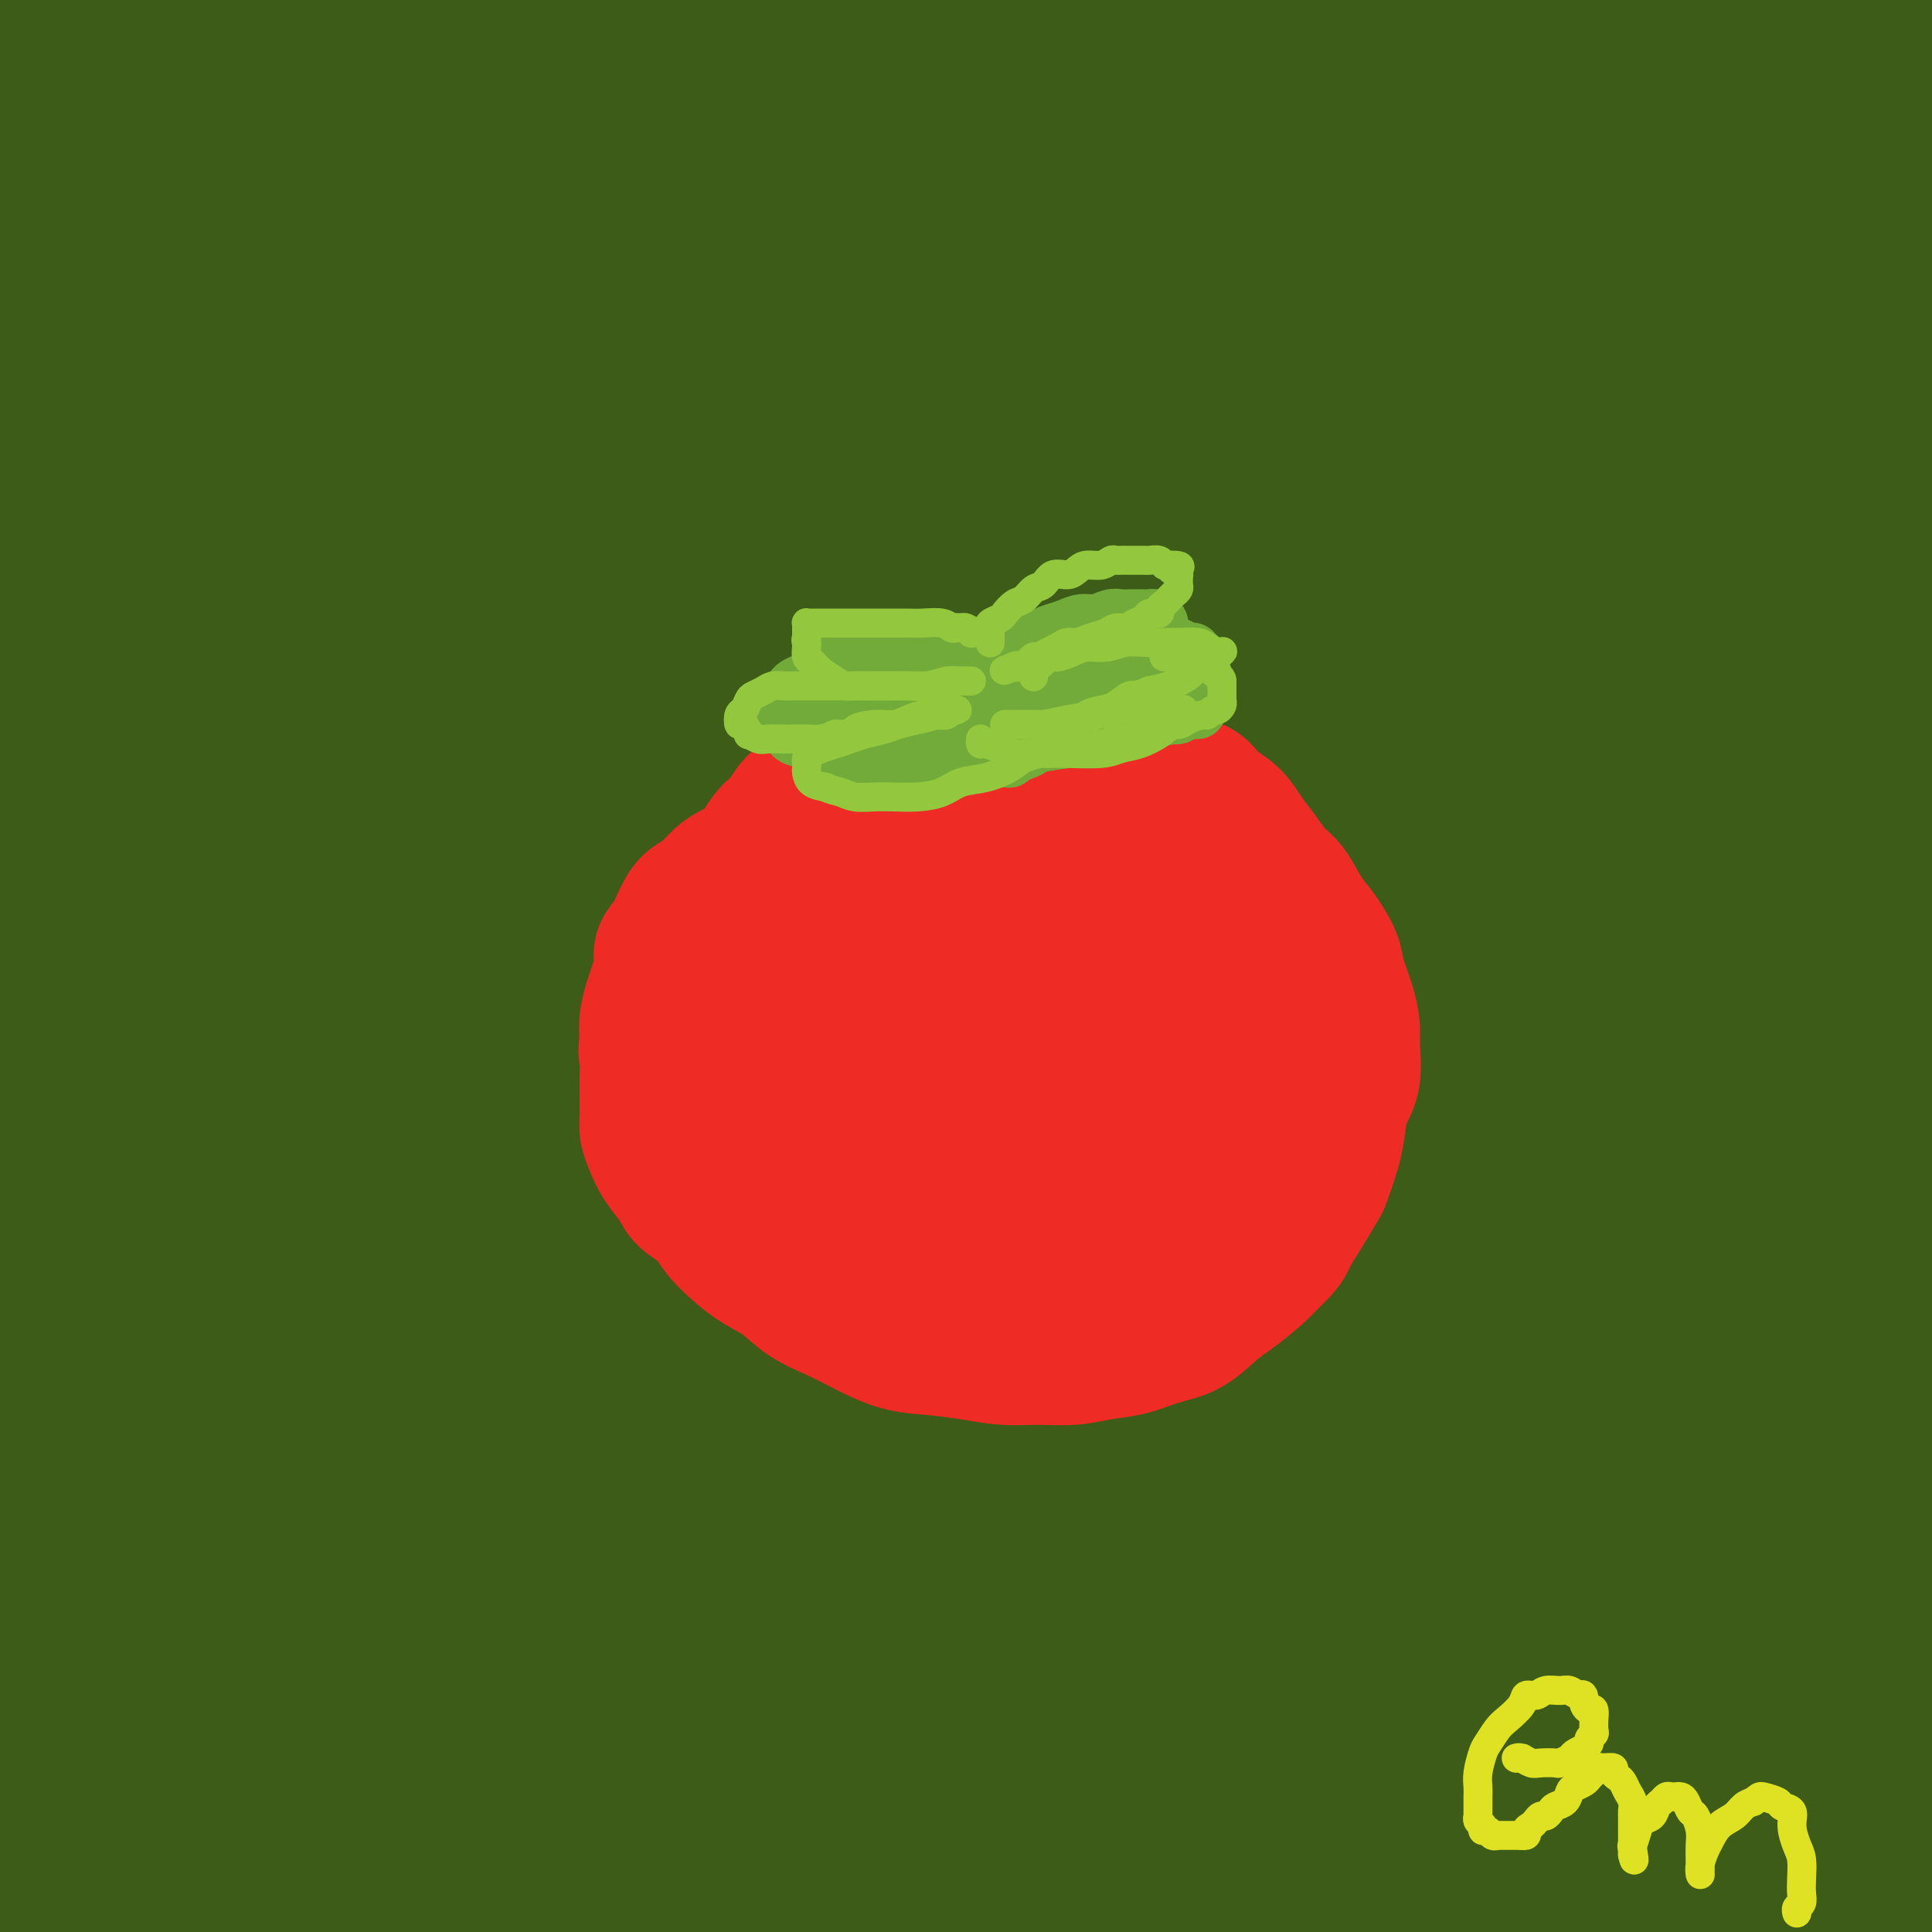<svg viewBox='0 0 400 400' version='1.1' xmlns='http://www.w3.org/2000/svg' xmlns:xlink='http://www.w3.org/1999/xlink'><g fill='none' stroke='#886AAE' stroke-width='4' stroke-linecap='round' stroke-linejoin='round'><path d='M290,73c0.000,-0.452 0.000,-0.905 0,-1c0.000,-0.095 0.000,0.167 0,0c0.000,-0.167 0.000,-0.762 0,-1c0.000,-0.238 0.000,-0.119 0,0'/></g>
<g fill='none' stroke='#3D5C18' stroke-width='28' stroke-linecap='round' stroke-linejoin='round'><path d='M9,44c-0.400,0.012 -0.800,0.024 -1,0c-0.200,-0.024 -0.200,-0.083 -2,1c-1.800,1.083 -5.399,3.309 -9,6c-3.601,2.691 -7.202,5.846 -10,8c-2.798,2.154 -4.791,3.305 -6,4c-1.209,0.695 -1.632,0.932 -2,1c-0.368,0.068 -0.680,-0.032 -1,0c-0.320,0.032 -0.646,0.198 1,-2c1.646,-2.198 5.266,-6.760 9,-11c3.734,-4.240 7.584,-8.157 12,-13c4.416,-4.843 9.398,-10.612 15,-16c5.602,-5.388 11.825,-10.397 17,-15c5.175,-4.603 9.301,-8.802 13,-12c3.699,-3.198 6.971,-5.395 9,-7c2.029,-1.605 2.817,-2.617 3,-3c0.183,-0.383 -0.237,-0.138 0,0c0.237,0.138 1.131,0.169 0,2c-1.131,1.831 -4.286,5.463 -8,9c-3.714,3.537 -7.987,6.978 -16,15c-8.013,8.022 -19.768,20.625 -25,26c-5.232,5.375 -3.943,3.520 -6,6c-2.057,2.480 -7.460,9.293 -11,13c-3.540,3.707 -5.217,4.306 -6,5c-0.783,0.694 -0.673,1.483 -1,2c-0.327,0.517 -1.093,0.762 0,0c1.093,-0.762 4.045,-2.532 9,-6c4.955,-3.468 11.913,-8.634 19,-15c7.087,-6.366 14.302,-13.933 22,-21c7.698,-7.067 15.880,-13.633 23,-20c7.120,-6.367 13.177,-12.533 18,-17c4.823,-4.467 8.411,-7.233 12,-10'/><path d='M87,-26c12.627,-11.529 6.694,-6.350 5,-5c-1.694,1.350 0.850,-1.128 2,-2c1.150,-0.872 0.905,-0.137 -1,2c-1.905,2.137 -5.469,5.677 -11,11c-5.531,5.323 -13.030,12.429 -21,20c-7.970,7.571 -16.412,15.607 -25,24c-8.588,8.393 -17.324,17.142 -25,25c-7.676,7.858 -14.294,14.827 -20,21c-5.706,6.173 -10.500,11.552 -14,16c-3.500,4.448 -5.707,7.965 -7,10c-1.293,2.035 -1.672,2.589 -2,3c-0.328,0.411 -0.604,0.679 2,-1c2.604,-1.679 8.090,-5.303 15,-11c6.910,-5.697 15.244,-13.465 24,-22c8.756,-8.535 17.932,-17.837 28,-27c10.068,-9.163 21.026,-18.186 30,-26c8.974,-7.814 15.962,-14.419 22,-20c6.038,-5.581 11.126,-10.139 15,-13c3.874,-2.861 6.535,-4.026 8,-5c1.465,-0.974 1.735,-1.758 2,-1c0.265,0.758 0.524,3.057 -2,7c-2.524,3.943 -7.832,9.531 -15,16c-7.168,6.469 -16.195,13.821 -26,22c-9.805,8.179 -20.389,17.187 -31,26c-10.611,8.813 -21.250,17.432 -30,25c-8.750,7.568 -15.609,14.085 -22,20c-6.391,5.915 -12.312,11.229 -16,15c-3.688,3.771 -5.143,6.001 -6,7c-0.857,0.999 -1.115,0.769 -1,1c0.115,0.231 0.604,0.923 5,-2c4.396,-2.923 12.698,-9.462 21,-16'/><path d='M-9,94c9.637,-6.856 21.228,-15.495 33,-25c11.772,-9.505 23.724,-19.876 36,-30c12.276,-10.124 24.875,-20.000 36,-29c11.125,-9.000 20.774,-17.126 29,-24c8.226,-6.874 15.029,-12.498 20,-16c4.971,-3.502 8.112,-4.881 10,-6c1.888,-1.119 2.524,-1.976 3,-2c0.476,-0.024 0.793,0.786 -2,4c-2.793,3.214 -8.696,8.831 -17,16c-8.304,7.169 -19.008,15.890 -30,25c-10.992,9.110 -22.272,18.611 -35,29c-12.728,10.389 -26.902,21.667 -39,32c-12.098,10.333 -22.118,19.721 -32,29c-9.882,9.279 -19.624,18.451 -27,26c-7.376,7.549 -12.384,13.477 -16,18c-3.616,4.523 -5.841,7.642 -7,9c-1.159,1.358 -1.254,0.957 -1,1c0.254,0.043 0.856,0.531 6,-3c5.144,-3.531 14.830,-11.082 25,-20c10.170,-8.918 20.822,-19.202 33,-30c12.178,-10.798 25.881,-22.111 39,-33c13.119,-10.889 25.655,-21.353 38,-31c12.345,-9.647 24.501,-18.477 35,-26c10.499,-7.523 19.343,-13.739 27,-18c7.657,-4.261 14.126,-6.567 18,-8c3.874,-1.433 5.151,-1.992 6,-2c0.849,-0.008 1.269,0.537 1,2c-0.269,1.463 -1.227,3.846 -6,8c-4.773,4.154 -13.362,10.080 -23,17c-9.638,6.920 -20.325,14.834 -33,23c-12.675,8.166 -27.337,16.583 -42,25'/><path d='M76,55c-19.715,12.747 -31.501,20.613 -45,30c-13.499,9.387 -28.711,20.295 -42,30c-13.289,9.705 -24.654,18.209 -34,26c-9.346,7.791 -16.673,14.871 -23,21c-6.327,6.129 -11.653,11.306 -15,16c-3.347,4.694 -4.715,8.903 -6,11c-1.285,2.097 -2.487,2.082 0,2c2.487,-0.082 8.664,-0.231 17,-4c8.336,-3.769 18.833,-11.157 30,-19c11.167,-7.843 23.005,-16.140 36,-26c12.995,-9.860 27.147,-21.282 42,-33c14.853,-11.718 30.406,-23.733 46,-36c15.594,-12.267 31.229,-24.785 46,-36c14.771,-11.215 28.679,-21.125 41,-30c12.321,-8.875 23.054,-16.714 32,-23c8.946,-6.286 16.105,-11.020 21,-14c4.895,-2.980 7.526,-4.204 9,-5c1.474,-0.796 1.791,-1.162 2,-1c0.209,0.162 0.310,0.851 -3,4c-3.310,3.149 -10.031,8.758 -19,15c-8.969,6.242 -20.186,13.119 -32,21c-11.814,7.881 -24.226,16.768 -39,26c-14.774,9.232 -31.911,18.810 -48,29c-16.089,10.190 -31.130,20.993 -46,32c-14.870,11.007 -29.569,22.219 -42,32c-12.431,9.781 -22.595,18.132 -31,25c-8.405,6.868 -15.050,12.255 -20,17c-4.950,4.745 -8.203,8.849 -10,11c-1.797,2.151 -2.138,2.348 -3,3c-0.862,0.652 -2.246,1.758 1,0c3.246,-1.758 11.123,-6.379 19,-11'/><path d='M-40,168c8.550,-5.581 19.925,-14.033 32,-23c12.075,-8.967 24.849,-18.449 39,-29c14.151,-10.551 29.678,-22.169 46,-34c16.322,-11.831 33.438,-23.873 50,-35c16.562,-11.127 32.569,-21.338 48,-31c15.431,-9.662 30.287,-18.775 43,-26c12.713,-7.225 23.283,-12.562 32,-17c8.717,-4.438 15.581,-7.977 21,-10c5.419,-2.023 9.392,-2.528 11,-3c1.608,-0.472 0.851,-0.909 1,-1c0.149,-0.091 1.203,0.166 0,2c-1.203,1.834 -4.665,5.246 -12,10c-7.335,4.754 -18.545,10.850 -31,18c-12.455,7.150 -26.156,15.355 -38,22c-11.844,6.645 -21.829,11.731 -44,26c-22.171,14.269 -56.526,37.719 -73,49c-16.474,11.281 -15.066,10.391 -24,17c-8.934,6.609 -28.211,20.717 -43,33c-14.789,12.283 -25.089,22.741 -35,32c-9.911,9.259 -19.432,17.320 -27,25c-7.568,7.680 -13.182,14.978 -17,21c-3.818,6.022 -5.839,10.769 -7,13c-1.161,2.231 -1.461,1.946 0,2c1.461,0.054 4.683,0.448 11,-3c6.317,-3.448 15.730,-10.736 26,-19c10.270,-8.264 21.399,-17.502 33,-28c11.601,-10.498 23.675,-22.255 37,-34c13.325,-11.745 27.902,-23.478 42,-35c14.098,-11.522 27.719,-22.833 42,-34c14.281,-11.167 29.223,-22.191 43,-32c13.777,-9.809 26.388,-18.405 39,-27'/><path d='M205,17c19.773,-13.692 28.204,-18.421 37,-24c8.796,-5.579 17.955,-12.007 29,-19c11.045,-6.993 23.976,-14.549 30,-18c6.024,-3.451 5.142,-2.795 6,-3c0.858,-0.205 3.458,-1.271 5,-2c1.542,-0.729 2.027,-1.122 1,0c-1.027,1.122 -3.564,3.757 -9,8c-5.436,4.243 -13.769,10.092 -24,17c-10.231,6.908 -22.359,14.873 -35,23c-12.641,8.127 -25.796,16.415 -41,26c-15.204,9.585 -32.459,20.468 -49,32c-16.541,11.532 -32.369,23.713 -49,36c-16.631,12.287 -34.066,24.681 -50,37c-15.934,12.319 -30.366,24.565 -44,36c-13.634,11.435 -26.471,22.061 -37,31c-10.529,8.939 -18.750,16.191 -26,23c-7.250,6.809 -13.529,13.173 -17,17c-3.471,3.827 -4.134,5.116 -5,6c-0.866,0.884 -1.935,1.363 0,1c1.935,-0.363 6.872,-1.566 14,-5c7.128,-3.434 16.445,-9.097 27,-16c10.555,-6.903 22.346,-15.044 35,-24c12.654,-8.956 26.171,-18.726 41,-29c14.829,-10.274 30.970,-21.050 47,-33c16.030,-11.950 31.948,-25.072 49,-38c17.052,-12.928 35.239,-25.662 53,-38c17.761,-12.338 35.096,-24.278 52,-36c16.904,-11.722 33.376,-23.224 49,-33c15.624,-9.776 30.399,-17.824 43,-25c12.601,-7.176 23.029,-13.479 31,-18c7.971,-4.521 13.486,-7.261 19,-10'/><path d='M387,-61c16.128,-9.092 9.947,-5.320 8,-4c-1.947,1.320 0.340,0.190 1,0c0.660,-0.190 -0.306,0.560 -4,3c-3.694,2.440 -10.117,6.569 -18,11c-7.883,4.431 -17.226,9.165 -28,15c-10.774,5.835 -22.977,12.771 -36,20c-13.023,7.229 -26.864,14.752 -41,23c-14.136,8.248 -28.567,17.220 -44,27c-15.433,9.780 -31.868,20.367 -48,31c-16.132,10.633 -31.960,21.313 -48,32c-16.040,10.687 -32.291,21.382 -47,32c-14.709,10.618 -27.876,21.161 -40,31c-12.124,9.839 -23.207,18.974 -33,27c-9.793,8.026 -18.298,14.942 -25,21c-6.702,6.058 -11.600,11.259 -16,16c-4.400,4.741 -8.301,9.022 -11,12c-2.699,2.978 -4.195,4.653 -5,6c-0.805,1.347 -0.919,2.366 -1,3c-0.081,0.634 -0.130,0.883 2,0c2.130,-0.883 6.439,-2.899 12,-6c5.561,-3.101 12.376,-7.286 21,-13c8.624,-5.714 19.059,-12.955 30,-21c10.941,-8.045 22.388,-16.893 35,-27c12.612,-10.107 26.387,-21.472 41,-33c14.613,-11.528 30.063,-23.218 46,-35c15.937,-11.782 32.360,-23.657 48,-35c15.640,-11.343 30.498,-22.156 45,-32c14.502,-9.844 28.650,-18.721 42,-27c13.350,-8.279 25.902,-15.960 38,-23c12.098,-7.040 23.742,-13.440 34,-19c10.258,-5.560 19.129,-10.280 28,-15'/><path d='M373,-41c26.075,-14.693 20.263,-9.427 21,-9c0.737,0.427 8.024,-3.987 12,-6c3.976,-2.013 4.640,-1.627 5,-2c0.360,-0.373 0.416,-1.505 0,-1c-0.416,0.505 -1.305,2.645 -7,7c-5.695,4.355 -16.195,10.923 -28,18c-11.805,7.077 -24.916,14.664 -39,23c-14.084,8.336 -29.141,17.423 -46,28c-16.859,10.577 -35.522,22.645 -54,35c-18.478,12.355 -36.773,24.996 -55,38c-18.227,13.004 -36.385,26.370 -54,40c-17.615,13.630 -34.687,27.525 -51,41c-16.313,13.475 -31.868,26.530 -46,39c-14.132,12.470 -26.841,24.353 -38,35c-11.159,10.647 -20.768,20.057 -29,28c-8.232,7.943 -15.086,14.420 -20,20c-4.914,5.580 -7.887,10.263 -10,13c-2.113,2.737 -3.365,3.530 -4,4c-0.635,0.470 -0.651,0.618 1,0c1.651,-0.618 4.970,-2.003 11,-6c6.030,-3.997 14.770,-10.605 24,-18c9.230,-7.395 18.949,-15.577 30,-25c11.051,-9.423 23.434,-20.086 36,-31c12.566,-10.914 25.315,-22.078 39,-34c13.685,-11.922 28.307,-24.603 44,-37c15.693,-12.397 32.456,-24.511 49,-37c16.544,-12.489 32.870,-25.355 50,-38c17.130,-12.645 35.066,-25.070 52,-37c16.934,-11.930 32.867,-23.366 49,-34c16.133,-10.634 32.467,-20.467 48,-30c15.533,-9.533 30.267,-18.767 45,-28'/><path d='M408,-45c21.846,-13.240 29.960,-17.339 39,-22c9.040,-4.661 19.007,-9.882 27,-14c7.993,-4.118 14.013,-7.133 18,-9c3.987,-1.867 5.943,-2.587 7,-3c1.057,-0.413 1.216,-0.520 1,0c-0.216,0.520 -0.809,1.667 -7,6c-6.191,4.333 -17.982,11.850 -30,19c-12.018,7.150 -24.262,13.931 -38,22c-13.738,8.069 -28.969,17.426 -45,27c-16.031,9.574 -32.861,19.364 -50,30c-17.139,10.636 -34.586,22.116 -52,33c-17.414,10.884 -34.794,21.170 -55,35c-20.206,13.830 -43.236,31.202 -54,39c-10.764,7.798 -9.261,6.021 -27,19c-17.739,12.979 -54.721,40.714 -78,60c-23.279,19.286 -32.856,30.123 -45,42c-12.144,11.877 -26.854,24.794 -40,39c-13.146,14.206 -24.729,29.702 -31,38c-6.271,8.298 -7.230,9.398 -11,15c-3.770,5.602 -10.351,15.705 -14,22c-3.649,6.295 -4.367,8.784 -5,10c-0.633,1.216 -1.180,1.161 0,1c1.180,-0.161 4.086,-0.429 8,-3c3.914,-2.571 8.836,-7.444 16,-15c7.164,-7.556 16.568,-17.793 26,-28c9.432,-10.207 18.890,-20.384 30,-32c11.110,-11.616 23.872,-24.671 38,-38c14.128,-13.329 29.622,-26.934 46,-41c16.378,-14.066 33.640,-28.595 52,-43c18.360,-14.405 37.817,-28.687 57,-42c19.183,-13.313 38.091,-25.656 57,-38'/><path d='M248,84c27.560,-18.568 39.459,-24.988 54,-34c14.541,-9.012 31.722,-20.616 48,-31c16.278,-10.384 31.653,-19.548 47,-28c15.347,-8.452 30.668,-16.193 44,-23c13.332,-6.807 24.676,-12.680 41,-20c16.324,-7.320 37.627,-16.085 47,-20c9.373,-3.915 6.817,-2.978 9,-4c2.183,-1.022 9.104,-4.002 12,-5c2.896,-0.998 1.767,-0.015 2,0c0.233,0.015 1.826,-0.939 -2,2c-3.826,2.939 -13.073,9.772 -23,16c-9.927,6.228 -20.535,11.853 -33,19c-12.465,7.147 -26.785,15.817 -42,25c-15.215,9.183 -31.323,18.879 -48,29c-16.677,10.121 -33.924,20.668 -51,32c-17.076,11.332 -33.981,23.449 -52,36c-18.019,12.551 -37.151,25.535 -56,39c-18.849,13.465 -37.413,27.410 -56,42c-18.587,14.590 -37.195,29.827 -55,45c-17.805,15.173 -34.808,30.284 -52,46c-17.192,15.716 -34.575,32.036 -51,48c-16.425,15.964 -31.894,31.572 -46,47c-14.106,15.428 -26.849,30.676 -36,42c-9.151,11.324 -14.710,18.725 -18,24c-3.290,5.275 -4.311,8.425 -5,10c-0.689,1.575 -1.045,1.574 0,1c1.045,-0.574 3.493,-1.723 8,-6c4.507,-4.277 11.074,-11.682 19,-21c7.926,-9.318 17.211,-20.547 27,-32c9.789,-11.453 20.083,-23.129 32,-36c11.917,-12.871 25.459,-26.935 39,-41'/><path d='M51,286c27.188,-28.697 32.659,-32.940 45,-44c12.341,-11.060 31.552,-28.935 50,-45c18.448,-16.065 36.131,-30.318 55,-45c18.869,-14.682 38.923,-29.792 59,-44c20.077,-14.208 40.176,-27.515 59,-40c18.824,-12.485 36.371,-24.149 54,-35c17.629,-10.851 35.340,-20.890 52,-30c16.660,-9.110 32.270,-17.291 46,-24c13.730,-6.709 25.581,-11.948 35,-16c9.419,-4.052 16.407,-6.919 21,-9c4.593,-2.081 6.791,-3.377 8,-4c1.209,-0.623 1.430,-0.572 1,0c-0.430,0.572 -1.509,1.666 -7,5c-5.491,3.334 -15.393,8.908 -27,15c-11.607,6.092 -24.919,12.701 -39,20c-14.081,7.299 -28.931,15.288 -45,24c-16.069,8.712 -33.358,18.147 -52,28c-18.642,9.853 -38.637,20.125 -58,31c-19.363,10.875 -38.093,22.351 -58,34c-19.907,11.649 -40.992,23.469 -61,36c-20.008,12.531 -38.939,25.773 -58,39c-19.061,13.227 -38.251,26.438 -57,40c-18.749,13.562 -37.058,27.475 -54,42c-16.942,14.525 -32.519,29.663 -47,45c-14.481,15.337 -27.867,30.872 -40,46c-12.133,15.128 -23.012,29.848 -30,41c-6.988,11.152 -10.085,18.734 -12,24c-1.915,5.266 -2.647,8.216 -3,10c-0.353,1.784 -0.326,2.403 2,1c2.326,-1.403 6.950,-4.830 14,-13c7.050,-8.170 16.525,-21.085 26,-34'/><path d='M-70,384c9.196,-12.546 19.186,-26.910 30,-42c10.814,-15.090 22.453,-30.904 35,-47c12.547,-16.096 26.002,-32.472 40,-49c13.998,-16.528 28.538,-33.208 44,-49c15.462,-15.792 31.847,-30.696 48,-45c16.153,-14.304 32.074,-28.009 48,-41c15.926,-12.991 31.858,-25.269 47,-36c15.142,-10.731 29.496,-19.914 42,-28c12.504,-8.086 23.158,-15.073 33,-21c9.842,-5.927 18.872,-10.793 26,-14c7.128,-3.207 12.355,-4.754 16,-6c3.645,-1.246 5.708,-2.189 7,-2c1.292,0.189 1.812,1.511 1,4c-0.812,2.489 -2.955,6.145 -9,12c-6.045,5.855 -15.991,13.909 -27,22c-11.009,8.091 -23.079,16.221 -37,26c-13.921,9.779 -29.692,21.209 -46,33c-16.308,11.791 -33.152,23.945 -50,37c-16.848,13.055 -33.700,27.011 -50,41c-16.300,13.989 -32.048,28.009 -48,42c-15.952,13.991 -32.110,27.952 -47,42c-14.890,14.048 -28.514,28.184 -42,42c-13.486,13.816 -26.836,27.312 -37,39c-10.164,11.688 -17.144,21.569 -22,29c-4.856,7.431 -7.589,12.414 -9,15c-1.411,2.586 -1.501,2.776 -1,3c0.501,0.224 1.593,0.483 5,-2c3.407,-2.483 9.130,-7.707 16,-15c6.870,-7.293 14.888,-16.656 24,-27c9.112,-10.344 19.318,-21.670 30,-34c10.682,-12.330 21.841,-25.665 33,-39'/><path d='M30,274c20.077,-22.603 26.770,-29.112 37,-40c10.230,-10.888 23.999,-26.156 36,-39c12.001,-12.844 22.235,-23.265 32,-33c9.765,-9.735 19.060,-18.783 27,-26c7.940,-7.217 14.525,-12.604 20,-17c5.475,-4.396 9.840,-7.801 13,-10c3.160,-2.199 5.114,-3.193 6,-4c0.886,-0.807 0.705,-1.426 0,0c-0.705,1.426 -1.933,4.896 -6,10c-4.067,5.104 -10.974,11.841 -19,20c-8.026,8.159 -17.172,17.738 -28,28c-10.828,10.262 -23.340,21.205 -36,33c-12.660,11.795 -25.470,24.442 -39,38c-13.530,13.558 -27.780,28.026 -42,43c-14.220,14.974 -28.411,30.453 -42,46c-13.589,15.547 -26.576,31.160 -38,46c-11.424,14.840 -21.285,28.906 -28,39c-6.715,10.094 -10.284,16.217 -12,20c-1.716,3.783 -1.580,5.228 -1,6c0.580,0.772 1.604,0.873 5,-1c3.396,-1.873 9.163,-5.720 19,-15c9.837,-9.280 23.742,-23.992 29,-30c5.258,-6.008 1.869,-3.312 16,-19c14.131,-15.688 45.784,-49.761 61,-66c15.216,-16.239 13.996,-14.645 24,-24c10.004,-9.355 31.231,-29.658 50,-47c18.769,-17.342 35.079,-31.724 52,-46c16.921,-14.276 34.453,-28.445 51,-42c16.547,-13.555 32.109,-26.496 47,-38c14.891,-11.504 29.112,-21.573 41,-30c11.888,-8.427 21.444,-15.214 31,-22'/><path d='M336,54c14.975,-10.121 16.411,-9.424 19,-10c2.589,-0.576 6.329,-2.425 7,-2c0.671,0.425 -1.728,3.124 -3,5c-1.272,1.876 -1.416,2.930 -7,8c-5.584,5.070 -16.608,14.156 -28,23c-11.392,8.844 -23.152,17.446 -37,27c-13.848,9.554 -29.783,20.060 -46,32c-16.217,11.940 -32.717,25.314 -50,39c-17.283,13.686 -35.348,27.684 -53,42c-17.652,14.316 -34.891,28.949 -52,44c-17.109,15.051 -34.086,30.520 -50,46c-15.914,15.480 -30.763,30.973 -45,46c-14.237,15.027 -27.862,29.590 -38,42c-10.138,12.410 -16.790,22.668 -21,30c-4.210,7.332 -5.977,11.739 -7,14c-1.023,2.261 -1.300,2.376 0,2c1.300,-0.376 4.178,-1.241 9,-5c4.822,-3.759 11.588,-10.410 20,-19c8.412,-8.590 18.472,-19.120 29,-30c10.528,-10.880 21.526,-22.111 34,-35c12.474,-12.889 26.425,-27.437 41,-42c14.575,-14.563 29.774,-29.140 45,-43c15.226,-13.860 30.478,-27.002 46,-40c15.522,-12.998 31.315,-25.853 46,-38c14.685,-12.147 28.263,-23.586 42,-34c13.737,-10.414 27.633,-19.803 39,-28c11.367,-8.197 20.203,-15.202 28,-21c7.797,-5.798 14.554,-10.389 19,-13c4.446,-2.611 6.582,-3.241 8,-4c1.418,-0.759 2.120,-1.645 1,-1c-1.120,0.645 -4.060,2.823 -7,5'/><path d='M325,94c-5.559,4.173 -16.457,12.606 -25,19c-8.543,6.394 -14.730,10.748 -34,25c-19.270,14.252 -51.621,38.403 -67,50c-15.379,11.597 -13.786,10.639 -24,19c-10.214,8.361 -32.236,26.041 -51,42c-18.764,15.959 -34.268,30.195 -50,45c-15.732,14.805 -31.690,30.177 -47,45c-15.310,14.823 -29.972,29.096 -43,43c-13.028,13.904 -24.422,27.438 -32,37c-7.578,9.562 -11.338,15.150 -14,19c-2.662,3.850 -4.224,5.961 -5,7c-0.776,1.039 -0.766,1.007 1,0c1.766,-1.007 5.289,-2.989 11,-8c5.711,-5.011 13.610,-13.052 23,-22c9.390,-8.948 20.272,-18.802 32,-30c11.728,-11.198 24.301,-23.739 38,-37c13.699,-13.261 28.525,-27.243 44,-41c15.475,-13.757 31.601,-27.288 48,-41c16.399,-13.712 33.071,-27.604 50,-41c16.929,-13.396 34.114,-26.297 51,-39c16.886,-12.703 33.475,-25.208 50,-37c16.525,-11.792 32.988,-22.870 48,-33c15.012,-10.130 28.573,-19.311 39,-26c10.427,-6.689 17.718,-10.886 23,-14c5.282,-3.114 8.553,-5.146 10,-6c1.447,-0.854 1.069,-0.531 1,0c-0.069,0.531 0.169,1.269 -4,5c-4.169,3.731 -12.746,10.454 -23,18c-10.254,7.546 -22.184,15.916 -35,25c-12.816,9.084 -26.519,18.881 -42,30c-15.481,11.119 -32.741,23.559 -50,36'/><path d='M248,184c-28.812,21.322 -37.341,29.126 -52,41c-14.659,11.874 -35.449,27.819 -54,43c-18.551,15.181 -34.862,29.597 -51,44c-16.138,14.403 -32.102,28.791 -47,43c-14.898,14.209 -28.729,28.239 -41,42c-12.271,13.761 -22.984,27.253 -31,37c-8.016,9.747 -13.337,15.748 -16,20c-2.663,4.252 -2.667,6.754 -3,8c-0.333,1.246 -0.994,1.237 1,0c1.994,-1.237 6.644,-3.701 13,-9c6.356,-5.299 14.417,-13.435 24,-23c9.583,-9.565 20.686,-20.561 32,-32c11.314,-11.439 22.839,-23.322 36,-36c13.161,-12.678 27.959,-26.151 43,-40c15.041,-13.849 30.327,-28.072 46,-42c15.673,-13.928 31.734,-27.560 48,-41c16.266,-13.440 32.738,-26.688 49,-39c16.262,-12.312 32.314,-23.688 48,-35c15.686,-11.312 31.006,-22.559 46,-32c14.994,-9.441 29.664,-17.077 41,-23c11.336,-5.923 19.339,-10.132 26,-13c6.661,-2.868 11.980,-4.396 15,-5c3.020,-0.604 3.742,-0.285 4,0c0.258,0.285 0.052,0.535 -2,3c-2.052,2.465 -5.949,7.145 -13,13c-7.051,5.855 -17.255,12.886 -28,21c-10.745,8.114 -22.031,17.309 -36,27c-13.969,9.691 -30.621,19.876 -48,31c-17.379,11.124 -35.487,23.187 -54,36c-18.513,12.813 -37.432,26.375 -56,40c-18.568,13.625 -36.784,27.312 -55,41'/><path d='M133,304c-27.098,20.434 -39.342,31.018 -54,44c-14.658,12.982 -31.731,28.361 -46,43c-14.269,14.639 -25.735,28.537 -36,42c-10.265,13.463 -19.331,26.489 -25,36c-5.669,9.511 -7.941,15.505 -9,19c-1.059,3.495 -0.903,4.491 0,5c0.903,0.509 2.555,0.530 7,-2c4.445,-2.530 11.684,-7.613 20,-16c8.316,-8.387 17.709,-20.079 28,-32c10.291,-11.921 21.479,-24.072 34,-38c12.521,-13.928 26.374,-29.634 41,-45c14.626,-15.366 30.024,-30.392 46,-46c15.976,-15.608 32.528,-31.796 49,-47c16.472,-15.204 32.862,-29.422 49,-43c16.138,-13.578 32.024,-26.515 47,-39c14.976,-12.485 29.041,-24.519 43,-35c13.959,-10.481 27.812,-19.410 39,-27c11.188,-7.590 19.710,-13.842 27,-19c7.290,-5.158 13.346,-9.224 18,-12c4.654,-2.776 7.905,-4.264 9,-5c1.095,-0.736 0.035,-0.720 0,-1c-0.035,-0.280 0.954,-0.855 -3,2c-3.954,2.855 -12.853,9.141 -23,16c-10.147,6.859 -21.542,14.290 -34,23c-12.458,8.710 -25.977,18.697 -41,29c-15.023,10.303 -31.549,20.920 -50,35c-18.451,14.080 -38.828,31.621 -51,42c-12.172,10.379 -16.139,13.596 -27,23c-10.861,9.404 -28.616,24.993 -51,48c-22.384,23.007 -49.395,53.430 -66,73c-16.605,19.570 -22.802,28.285 -29,37'/><path d='M45,414c-16.906,20.368 -11.673,16.287 -10,16c1.673,-0.287 -0.216,3.220 -1,5c-0.784,1.780 -0.462,1.832 3,-1c3.462,-2.832 10.064,-8.547 14,-12c3.936,-3.453 5.207,-4.644 12,-12c6.793,-7.356 19.110,-20.877 32,-34c12.890,-13.123 26.354,-25.849 41,-40c14.646,-14.151 30.474,-29.728 47,-45c16.526,-15.272 33.749,-30.239 52,-45c18.251,-14.761 37.532,-29.318 56,-44c18.468,-14.682 36.125,-29.491 54,-43c17.875,-13.509 35.968,-25.718 52,-37c16.032,-11.282 30.004,-21.637 42,-30c11.996,-8.363 22.017,-14.732 30,-19c7.983,-4.268 13.929,-6.433 17,-8c3.071,-1.567 3.267,-2.536 4,-3c0.733,-0.464 2.003,-0.425 -1,2c-3.003,2.425 -10.278,7.235 -19,13c-8.722,5.765 -18.890,12.486 -31,20c-12.110,7.514 -26.160,15.820 -41,25c-14.840,9.180 -30.469,19.232 -48,31c-17.531,11.768 -36.962,25.251 -56,39c-19.038,13.749 -37.681,27.763 -57,43c-19.319,15.237 -39.314,31.695 -59,48c-19.686,16.305 -39.062,32.455 -57,49c-17.938,16.545 -34.436,33.483 -49,49c-14.564,15.517 -27.192,29.611 -36,40c-8.808,10.389 -13.794,17.073 -16,21c-2.206,3.927 -1.632,5.096 -2,6c-0.368,0.904 -1.676,1.544 1,-1c2.676,-2.544 9.338,-8.272 16,-14'/><path d='M35,433c7.629,-7.215 18.202,-17.753 29,-29c10.798,-11.247 21.820,-23.201 35,-36c13.180,-12.799 28.517,-26.441 44,-40c15.483,-13.559 31.110,-27.036 48,-40c16.890,-12.964 35.042,-25.414 52,-37c16.958,-11.586 32.724,-22.306 48,-32c15.276,-9.694 30.064,-18.361 42,-26c11.936,-7.639 21.019,-14.250 28,-19c6.981,-4.750 11.860,-7.640 15,-10c3.140,-2.360 4.542,-4.191 5,-5c0.458,-0.809 -0.027,-0.597 -1,0c-0.973,0.597 -2.433,1.579 -8,5c-5.567,3.421 -15.241,9.279 -26,16c-10.759,6.721 -22.604,14.303 -35,23c-12.396,8.697 -25.341,18.509 -40,29c-14.659,10.491 -31.030,21.661 -47,34c-15.970,12.339 -31.540,25.847 -47,40c-15.460,14.153 -30.811,28.951 -46,44c-15.189,15.049 -30.215,30.349 -43,45c-12.785,14.651 -23.329,28.654 -30,38c-6.671,9.346 -9.471,14.036 -11,17c-1.529,2.964 -1.788,4.203 -2,5c-0.212,0.797 -0.377,1.153 2,-1c2.377,-2.153 7.296,-6.814 15,-15c7.704,-8.186 18.192,-19.895 29,-32c10.808,-12.105 21.936,-24.605 36,-39c14.064,-14.395 31.064,-30.686 49,-47c17.936,-16.314 36.808,-32.651 56,-49c19.192,-16.349 38.706,-32.709 59,-48c20.294,-15.291 41.370,-29.512 60,-43c18.630,-13.488 34.815,-26.244 51,-39'/><path d='M402,142c25.124,-18.703 32.434,-24.460 42,-32c9.566,-7.540 21.386,-16.864 30,-24c8.614,-7.136 14.021,-12.085 18,-16c3.979,-3.915 6.532,-6.795 8,-8c1.468,-1.205 1.853,-0.733 2,-1c0.147,-0.267 0.055,-1.272 -4,0c-4.055,1.272 -12.075,4.821 -21,9c-8.925,4.179 -18.756,8.988 -30,15c-11.244,6.012 -23.903,13.226 -38,21c-14.097,7.774 -29.633,16.106 -45,25c-15.367,8.894 -30.565,18.348 -46,28c-15.435,9.652 -31.106,19.501 -46,29c-14.894,9.499 -29.010,18.647 -40,26c-10.990,7.353 -18.853,12.909 -24,16c-5.147,3.091 -7.577,3.716 -9,4c-1.423,0.284 -1.840,0.228 -2,-1c-0.160,-1.228 -0.064,-3.628 4,-10c4.064,-6.372 12.094,-16.715 21,-28c8.906,-11.285 18.686,-23.511 30,-36c11.314,-12.489 24.161,-25.240 37,-38c12.839,-12.760 25.670,-25.529 38,-37c12.330,-11.471 24.157,-21.642 34,-30c9.843,-8.358 17.701,-14.901 24,-20c6.299,-5.099 11.041,-8.752 14,-11c2.959,-2.248 4.137,-3.091 5,-4c0.863,-0.909 1.410,-1.885 1,0c-0.410,1.885 -1.778,6.629 -6,13c-4.222,6.371 -11.296,14.367 -19,23c-7.704,8.633 -16.036,17.901 -26,28c-9.964,10.099 -21.561,21.028 -31,30c-9.439,8.972 -16.719,15.986 -24,23'/><path d='M299,136c-15.325,15.322 -13.137,13.128 -13,13c0.137,-0.128 -1.778,1.812 -3,3c-1.222,1.188 -1.752,1.625 3,-4c4.752,-5.625 14.787,-17.310 24,-28c9.213,-10.690 17.603,-20.384 28,-31c10.397,-10.616 22.800,-22.153 34,-33c11.200,-10.847 21.196,-21.003 30,-29c8.804,-7.997 16.416,-13.835 22,-18c5.584,-4.165 9.141,-6.655 11,-8c1.859,-1.345 2.020,-1.543 2,-1c-0.020,0.543 -0.220,1.826 -3,6c-2.780,4.174 -8.140,11.239 -15,19c-6.860,7.761 -15.220,16.219 -24,26c-8.780,9.781 -17.981,20.886 -27,31c-9.019,10.114 -17.856,19.237 -25,27c-7.144,7.763 -12.597,14.168 -16,19c-3.403,4.832 -4.758,8.092 -6,10c-1.242,1.908 -2.373,2.463 1,0c3.373,-2.463 11.249,-7.944 20,-15c8.751,-7.056 18.378,-15.686 29,-25c10.622,-9.314 22.238,-19.312 34,-28c11.762,-8.688 23.668,-16.067 33,-22c9.332,-5.933 16.088,-10.422 21,-13c4.912,-2.578 7.978,-3.247 10,-3c2.022,0.247 2.999,1.410 1,6c-1.999,4.590 -6.975,12.607 -14,22c-7.025,9.393 -16.101,20.160 -27,32c-10.899,11.840 -23.622,24.751 -37,39c-13.378,14.249 -27.409,29.836 -42,46c-14.591,16.164 -29.740,32.904 -43,48c-13.260,15.096 -24.630,28.548 -36,42'/><path d='M271,267c-32.617,37.268 -21.661,26.937 -19,25c2.661,-1.937 -2.975,4.519 -6,8c-3.025,3.481 -3.441,3.988 1,0c4.441,-3.988 13.738,-12.470 26,-25c12.262,-12.530 27.490,-29.109 37,-39c9.510,-9.891 13.303,-13.095 24,-23c10.697,-9.905 28.297,-26.510 52,-45c23.703,-18.490 53.510,-38.865 67,-48c13.490,-9.135 10.662,-7.030 12,-7c1.338,0.030 6.843,-2.017 11,-3c4.157,-0.983 6.966,-0.904 1,10c-5.966,10.904 -20.706,32.632 -28,43c-7.294,10.368 -7.140,9.377 -14,17c-6.860,7.623 -20.732,23.860 -34,39c-13.268,15.140 -25.932,29.182 -39,43c-13.068,13.818 -26.539,27.412 -39,40c-12.461,12.588 -23.914,24.169 -31,32c-7.086,7.831 -9.807,11.913 -12,14c-2.193,2.087 -3.857,2.179 -3,1c0.857,-1.179 4.235,-3.627 12,-12c7.765,-8.373 19.915,-22.669 33,-37c13.085,-14.331 27.104,-28.695 41,-43c13.896,-14.305 27.670,-28.551 42,-42c14.330,-13.449 29.218,-26.101 38,-34c8.782,-7.899 11.459,-11.046 13,-13c1.541,-1.954 1.945,-2.716 2,-3c0.055,-0.284 -0.239,-0.090 -7,5c-6.761,5.090 -19.987,15.076 -33,26c-13.013,10.924 -25.811,22.787 -41,36c-15.189,13.213 -32.768,27.775 -50,43c-17.232,15.225 -34.116,31.112 -51,47'/><path d='M276,322c-30.396,27.749 -35.385,34.121 -42,42c-6.615,7.879 -14.856,17.264 -19,22c-4.144,4.736 -4.193,4.824 -4,4c0.193,-0.824 0.627,-2.559 7,-11c6.373,-8.441 18.686,-23.586 31,-39c12.314,-15.414 24.629,-31.095 39,-48c14.371,-16.905 30.797,-35.035 47,-52c16.203,-16.965 32.181,-32.767 46,-46c13.819,-13.233 25.478,-23.897 34,-31c8.522,-7.103 13.908,-10.646 17,-13c3.092,-2.354 3.889,-3.519 4,-3c0.111,0.519 -0.463,2.722 -5,8c-4.537,5.278 -13.036,13.632 -23,23c-9.964,9.368 -21.393,19.750 -34,31c-12.607,11.250 -26.393,23.367 -41,36c-14.607,12.633 -30.036,25.782 -47,40c-16.964,14.218 -35.464,29.504 -52,44c-16.536,14.496 -31.109,28.200 -39,36c-7.891,7.800 -9.102,9.695 -11,12c-1.898,2.305 -4.485,5.019 -1,2c3.485,-3.019 13.043,-11.772 24,-23c10.957,-11.228 23.315,-24.933 37,-39c13.685,-14.067 28.698,-28.497 45,-44c16.302,-15.503 33.893,-32.080 51,-47c17.107,-14.920 33.731,-28.183 46,-38c12.269,-9.817 20.182,-16.186 25,-20c4.818,-3.814 6.540,-5.072 8,-6c1.460,-0.928 2.660,-1.527 0,1c-2.660,2.527 -9.178,8.180 -18,16c-8.822,7.820 -19.949,17.806 -33,29c-13.051,11.194 -28.025,23.597 -43,36'/><path d='M325,244c-23.818,19.982 -36.362,28.937 -50,40c-13.638,11.063 -28.370,24.232 -49,43c-20.630,18.768 -47.160,43.133 -59,54c-11.840,10.867 -8.991,8.235 -11,10c-2.009,1.765 -8.876,7.925 -12,11c-3.124,3.075 -2.504,3.064 -2,2c0.504,-1.064 0.894,-3.181 6,-10c5.106,-6.819 14.929,-18.340 25,-30c10.071,-11.660 20.388,-23.459 31,-36c10.612,-12.541 21.517,-25.825 32,-37c10.483,-11.175 20.545,-20.242 28,-27c7.455,-6.758 12.304,-11.209 15,-14c2.696,-2.791 3.239,-3.924 4,-5c0.761,-1.076 1.738,-2.097 -1,0c-2.738,2.097 -9.193,7.312 -18,15c-8.807,7.688 -19.966,17.849 -32,29c-12.034,11.151 -24.942,23.294 -38,36c-13.058,12.706 -26.267,25.977 -39,39c-12.733,13.023 -24.990,25.797 -34,36c-9.010,10.203 -14.775,17.835 -18,22c-3.225,4.165 -3.912,4.864 -5,6c-1.088,1.136 -2.576,2.710 0,0c2.576,-2.710 9.216,-9.704 17,-19c7.784,-9.296 16.712,-20.892 26,-33c9.288,-12.108 18.935,-24.727 29,-37c10.065,-12.273 20.547,-24.201 28,-33c7.453,-8.799 11.875,-14.468 15,-18c3.125,-3.532 4.951,-4.926 6,-6c1.049,-1.074 1.321,-1.828 -1,0c-2.321,1.828 -7.235,6.236 -15,13c-7.765,6.764 -18.383,15.882 -29,25'/><path d='M174,320c-12.463,11.431 -21.122,21.008 -31,32c-9.878,10.992 -20.977,23.399 -30,34c-9.023,10.601 -15.972,19.397 -21,27c-5.028,7.603 -8.136,14.014 -10,18c-1.864,3.986 -2.485,5.548 -1,6c1.485,0.452 5.076,-0.207 13,-5c7.924,-4.793 20.182,-13.719 32,-24c11.818,-10.281 23.197,-21.917 36,-34c12.803,-12.083 27.031,-24.612 41,-36c13.969,-11.388 27.679,-21.636 39,-30c11.321,-8.364 20.253,-14.843 27,-19c6.747,-4.157 11.310,-5.990 14,-7c2.690,-1.010 3.506,-1.196 3,2c-0.506,3.196 -2.335,9.776 -8,18c-5.665,8.224 -15.167,18.094 -25,29c-9.833,10.906 -19.999,22.849 -31,35c-11.001,12.151 -22.838,24.510 -34,37c-11.162,12.490 -21.648,25.112 -29,34c-7.352,8.888 -11.569,14.041 -14,17c-2.431,2.959 -3.075,3.725 -4,5c-0.925,1.275 -2.130,3.059 1,-2c3.130,-5.059 10.594,-16.959 18,-28c7.406,-11.041 14.754,-21.221 22,-32c7.246,-10.779 14.389,-22.158 21,-33c6.611,-10.842 12.690,-21.147 17,-30c4.310,-8.853 6.851,-16.253 8,-21c1.149,-4.747 0.904,-6.841 1,-9c0.096,-2.159 0.531,-4.383 -5,-6c-5.531,-1.617 -17.028,-2.628 -26,-3c-8.972,-0.372 -15.421,-0.106 -18,0c-2.579,0.106 -1.290,0.053 0,0'/><path d='M-6,50c0.090,0.004 0.179,0.008 0,0c-0.179,-0.008 -0.627,-0.027 -1,0c-0.373,0.027 -0.671,0.101 -1,0c-0.329,-0.101 -0.690,-0.375 -1,0c-0.310,0.375 -0.570,1.401 1,0c1.570,-1.401 4.970,-5.230 9,-10c4.030,-4.770 8.690,-10.483 14,-19c5.310,-8.517 11.269,-19.840 14,-25c2.731,-5.160 2.232,-4.158 2,-5c-0.232,-0.842 -0.198,-3.529 0,-5c0.198,-1.471 0.559,-1.727 -1,-2c-1.559,-0.273 -5.037,-0.564 -9,1c-3.963,1.564 -8.411,4.982 -13,9c-4.589,4.018 -9.318,8.635 -13,13c-3.682,4.365 -6.318,8.480 -8,11c-1.682,2.520 -2.409,3.447 -3,4c-0.591,0.553 -1.047,0.731 -1,1c0.047,0.269 0.597,0.627 3,-1c2.403,-1.627 6.658,-5.239 11,-9c4.342,-3.761 8.770,-7.672 12,-11c3.230,-3.328 5.260,-6.074 7,-8c1.740,-1.926 3.189,-3.034 4,-4c0.811,-0.966 0.982,-1.790 1,-2c0.018,-0.210 -0.119,0.195 -2,2c-1.881,1.805 -5.507,5.008 -10,10c-4.493,4.992 -9.854,11.771 -14,18c-4.146,6.229 -7.078,11.908 -10,19c-2.922,7.092 -5.835,15.598 -7,19c-1.165,3.402 -0.583,1.701 0,0'/><path d='M244,389c2.692,-3.291 5.384,-6.581 10,-11c4.616,-4.419 11.156,-9.965 18,-15c6.844,-5.035 13.990,-9.558 20,-14c6.010,-4.442 10.882,-8.802 15,-12c4.118,-3.198 7.480,-5.236 10,-7c2.520,-1.764 4.197,-3.256 5,-4c0.803,-0.744 0.732,-0.739 1,-1c0.268,-0.261 0.874,-0.787 -2,1c-2.874,1.787 -9.228,5.889 -16,11c-6.772,5.111 -13.962,11.232 -22,17c-8.038,5.768 -16.923,11.184 -25,17c-8.077,5.816 -15.344,12.033 -22,17c-6.656,4.967 -12.701,8.684 -17,12c-4.299,3.316 -6.852,6.232 -9,8c-2.148,1.768 -3.891,2.388 -5,3c-1.109,0.612 -1.586,1.216 -1,1c0.586,-0.216 2.233,-1.252 7,-5c4.767,-3.748 12.653,-10.207 21,-17c8.347,-6.793 17.153,-13.920 27,-22c9.847,-8.080 20.734,-17.111 31,-25c10.266,-7.889 19.912,-14.634 29,-21c9.088,-6.366 17.620,-12.352 24,-17c6.380,-4.648 10.610,-7.959 13,-10c2.390,-2.041 2.942,-2.814 3,-3c0.058,-0.186 -0.377,0.214 0,0c0.377,-0.214 1.568,-1.041 -3,2c-4.568,3.041 -14.895,9.949 -25,17c-10.105,7.051 -19.990,14.244 -31,23c-11.010,8.756 -23.146,19.073 -34,29c-10.854,9.927 -20.427,19.463 -30,29'/><path d='M236,392c-13.625,13.418 -15.686,17.962 -18,22c-2.314,4.038 -4.881,7.570 -8,11c-3.119,3.430 -6.790,6.758 0,3c6.790,-3.758 24.041,-14.603 33,-21c8.959,-6.397 9.627,-8.347 17,-16c7.373,-7.653 21.451,-21.010 35,-33c13.549,-11.990 26.568,-22.613 39,-33c12.432,-10.387 24.277,-20.538 34,-29c9.723,-8.462 17.324,-15.233 23,-20c5.676,-4.767 9.426,-7.528 11,-9c1.574,-1.472 0.972,-1.656 1,-2c0.028,-0.344 0.688,-0.850 -3,2c-3.688,2.850 -11.722,9.054 -21,16c-9.278,6.946 -19.798,14.632 -31,24c-11.202,9.368 -23.084,20.418 -34,32c-10.916,11.582 -20.864,23.696 -30,35c-9.136,11.304 -17.459,21.798 -23,30c-5.541,8.202 -8.299,14.110 -10,18c-1.701,3.890 -2.345,5.761 -2,7c0.345,1.239 1.677,1.848 8,-4c6.323,-5.848 17.636,-18.151 29,-31c11.364,-12.849 22.780,-26.243 35,-41c12.220,-14.757 25.245,-30.876 39,-46c13.755,-15.124 28.239,-29.254 41,-42c12.761,-12.746 23.799,-24.107 32,-32c8.201,-7.893 13.565,-12.319 17,-15c3.435,-2.681 4.943,-3.616 6,-4c1.057,-0.384 1.665,-0.216 -1,3c-2.665,3.216 -8.602,9.481 -17,17c-8.398,7.519 -19.257,16.291 -30,26c-10.743,9.709 -21.372,20.354 -32,31'/><path d='M376,291c-19.042,18.048 -26.646,24.668 -37,35c-10.354,10.332 -23.458,24.378 -33,35c-9.542,10.622 -15.521,17.821 -20,23c-4.479,5.179 -7.457,8.338 -9,10c-1.543,1.662 -1.650,1.828 -1,1c0.650,-0.828 2.058,-2.650 8,-10c5.942,-7.350 16.420,-20.228 27,-32c10.580,-11.772 21.264,-22.438 32,-34c10.736,-11.562 21.524,-24.021 32,-35c10.476,-10.979 20.639,-20.480 29,-28c8.361,-7.520 14.919,-13.061 19,-16c4.081,-2.939 5.686,-3.277 7,-4c1.314,-0.723 2.336,-1.829 1,0c-1.336,1.829 -5.030,6.595 -11,14c-5.970,7.405 -14.217,17.448 -23,28c-8.783,10.552 -18.103,21.611 -28,34c-9.897,12.389 -20.373,26.108 -29,38c-8.627,11.892 -15.405,21.959 -21,30c-5.595,8.041 -10.005,14.058 -12,18c-1.995,3.942 -1.574,5.810 -2,7c-0.426,1.190 -1.700,1.703 2,-2c3.700,-3.703 12.375,-11.623 20,-20c7.625,-8.377 14.201,-17.211 22,-27c7.799,-9.789 16.820,-20.532 25,-30c8.180,-9.468 15.519,-17.662 21,-24c5.481,-6.338 9.103,-10.819 12,-14c2.897,-3.181 5.069,-5.062 6,-6c0.931,-0.938 0.621,-0.932 0,0c-0.621,0.932 -1.552,2.789 -6,7c-4.448,4.211 -12.414,10.774 -21,19c-8.586,8.226 -17.793,18.113 -27,28'/><path d='M359,336c-14.012,14.859 -22.042,25.006 -30,35c-7.958,9.994 -15.843,19.834 -23,30c-7.157,10.166 -13.586,20.657 -16,25c-2.414,4.343 -0.813,2.539 -1,3c-0.187,0.461 -2.161,3.188 0,2c2.161,-1.188 8.458,-6.291 17,-15c8.542,-8.709 19.328,-21.023 30,-33c10.672,-11.977 21.231,-23.618 32,-35c10.769,-11.382 21.748,-22.506 31,-32c9.252,-9.494 16.777,-17.357 23,-23c6.223,-5.643 11.145,-9.066 14,-11c2.855,-1.934 3.642,-2.380 4,-2c0.358,0.380 0.288,1.586 -3,7c-3.288,5.414 -9.793,15.034 -18,25c-8.207,9.966 -18.116,20.276 -28,31c-9.884,10.724 -19.743,21.862 -29,32c-9.257,10.138 -17.910,19.277 -25,27c-7.090,7.723 -12.615,14.031 -16,18c-3.385,3.969 -4.630,5.601 -6,7c-1.370,1.399 -2.865,2.566 -1,0c1.865,-2.566 7.090,-8.864 15,-18c7.910,-9.136 18.506,-21.109 29,-33c10.494,-11.891 20.886,-23.701 31,-34c10.114,-10.299 19.950,-19.089 28,-26c8.050,-6.911 14.314,-11.943 18,-15c3.686,-3.057 4.795,-4.140 6,-5c1.205,-0.860 2.508,-1.498 1,1c-1.508,2.498 -5.827,8.134 -12,16c-6.173,7.866 -14.200,17.964 -24,29c-9.800,11.036 -21.371,23.010 -31,34c-9.629,10.990 -17.314,20.995 -25,31'/><path d='M350,407c-16.697,20.741 -12.938,17.094 -13,18c-0.062,0.906 -3.945,6.364 -6,9c-2.055,2.636 -2.283,2.450 0,0c2.283,-2.450 7.078,-7.164 14,-15c6.922,-7.836 15.970,-18.795 24,-28c8.030,-9.205 15.042,-16.657 22,-24c6.958,-7.343 13.861,-14.579 19,-20c5.139,-5.421 8.514,-9.029 11,-11c2.486,-1.971 4.082,-2.306 5,-3c0.918,-0.694 1.157,-1.748 0,0c-1.157,1.748 -3.711,6.296 -8,12c-4.289,5.704 -10.314,12.562 -17,20c-6.686,7.438 -14.032,15.455 -20,22c-5.968,6.545 -10.558,11.617 -14,16c-3.442,4.383 -5.738,8.077 -7,10c-1.262,1.923 -1.492,2.075 -1,2c0.492,-0.075 1.705,-0.376 6,-4c4.295,-3.624 11.673,-10.570 19,-18c7.327,-7.430 14.605,-15.344 22,-23c7.395,-7.656 14.909,-15.054 21,-21c6.091,-5.946 10.760,-10.441 14,-13c3.240,-2.559 5.049,-3.181 6,-4c0.951,-0.819 1.042,-1.835 1,-1c-0.042,0.835 -0.218,3.522 -3,8c-2.782,4.478 -8.171,10.747 -14,17c-5.829,6.253 -12.098,12.489 -18,18c-5.902,5.511 -11.438,10.297 -14,13c-2.562,2.703 -2.151,3.322 -3,4c-0.849,0.678 -2.959,1.413 -4,2c-1.041,0.587 -1.012,1.025 1,-1c2.012,-2.025 6.006,-6.512 10,-11'/><path d='M403,381c4.374,-5.123 9.811,-11.932 13,-15c3.189,-3.068 4.132,-2.397 7,-5c2.868,-2.603 7.662,-8.482 10,-11c2.338,-2.518 2.221,-1.676 2,-1c-0.221,0.676 -0.547,1.184 -1,2c-0.453,0.816 -1.032,1.938 -3,5c-1.968,3.062 -5.326,8.064 -12,16c-6.674,7.936 -16.666,18.805 -21,24c-4.334,5.195 -3.011,4.717 -4,6c-0.989,1.283 -4.292,4.327 -6,6c-1.708,1.673 -1.822,1.973 -2,2c-0.178,0.027 -0.419,-0.220 1,-2c1.419,-1.780 4.497,-5.092 8,-9c3.503,-3.908 7.432,-8.413 10,-12c2.568,-3.587 3.776,-6.256 5,-8c1.224,-1.744 2.463,-2.564 3,-3c0.537,-0.436 0.371,-0.488 0,0c-0.371,0.488 -0.946,1.516 -3,4c-2.054,2.484 -5.587,6.424 -7,8c-1.413,1.576 -0.707,0.788 0,0'/></g>
<g fill='none' stroke='#EE2B24' stroke-width='28' stroke-linecap='round' stroke-linejoin='round'><path d='M184,173c-0.032,-0.002 -0.065,-0.004 0,0c0.065,0.004 0.226,0.015 0,0c-0.226,-0.015 -0.840,-0.057 -1,0c-0.160,0.057 0.134,0.212 0,0c-0.134,-0.212 -0.695,-0.790 -1,-1c-0.305,-0.210 -0.354,-0.052 -1,0c-0.646,0.052 -1.891,-0.001 -3,0c-1.109,0.001 -2.084,0.058 -3,0c-0.916,-0.058 -1.774,-0.230 -3,0c-1.226,0.230 -2.821,0.863 -4,1c-1.179,0.137 -1.943,-0.221 -3,0c-1.057,0.221 -2.407,1.022 -4,2c-1.593,0.978 -3.428,2.134 -5,3c-1.572,0.866 -2.883,1.441 -4,2c-1.117,0.559 -2.042,1.101 -3,2c-0.958,0.899 -1.949,2.155 -3,3c-1.051,0.845 -2.162,1.278 -3,2c-0.838,0.722 -1.405,1.733 -2,3c-0.595,1.267 -1.220,2.789 -2,4c-0.780,1.211 -1.715,2.112 -2,3c-0.285,0.888 0.081,1.763 0,3c-0.081,1.237 -0.609,2.837 -1,4c-0.391,1.163 -0.644,1.890 -1,3c-0.356,1.110 -0.816,2.603 -1,4c-0.184,1.397 -0.092,2.699 0,4'/><path d='M134,215c-0.464,3.498 -0.125,3.244 0,4c0.125,0.756 0.036,2.522 0,4c-0.036,1.478 -0.019,2.667 0,4c0.019,1.333 0.040,2.811 0,4c-0.040,1.189 -0.140,2.089 0,3c0.140,0.911 0.520,1.832 1,3c0.480,1.168 1.061,2.584 2,4c0.939,1.416 2.236,2.833 3,4c0.764,1.167 0.997,2.083 2,3c1.003,0.917 2.778,1.833 4,3c1.222,1.167 1.893,2.584 3,4c1.107,1.416 2.651,2.829 4,4c1.349,1.171 2.504,2.098 4,3c1.496,0.902 3.332,1.779 5,3c1.668,1.221 3.167,2.785 5,4c1.833,1.215 4.001,2.080 6,3c1.999,0.920 3.831,1.897 6,3c2.169,1.103 4.675,2.334 7,3c2.325,0.666 4.469,0.768 7,1c2.531,0.232 5.449,0.595 8,1c2.551,0.405 4.736,0.853 7,1c2.264,0.147 4.606,-0.005 7,0c2.394,0.005 4.838,0.169 7,0c2.162,-0.169 4.042,-0.671 6,-1c1.958,-0.329 3.996,-0.485 6,-1c2.004,-0.515 3.975,-1.391 6,-2c2.025,-0.609 4.103,-0.953 6,-2c1.897,-1.047 3.611,-2.796 5,-4c1.389,-1.204 2.451,-1.863 4,-3c1.549,-1.137 3.585,-2.754 5,-4c1.415,-1.246 2.207,-2.123 3,-3'/><path d='M263,261c3.400,-3.073 3.401,-3.756 4,-5c0.599,-1.244 1.796,-3.048 3,-5c1.204,-1.952 2.415,-4.051 3,-5c0.585,-0.949 0.542,-0.747 1,-2c0.458,-1.253 1.415,-3.959 2,-6c0.585,-2.041 0.798,-3.416 1,-5c0.202,-1.584 0.392,-3.376 1,-5c0.608,-1.624 1.634,-3.078 2,-5c0.366,-1.922 0.072,-4.312 0,-6c-0.072,-1.688 0.077,-2.675 0,-4c-0.077,-1.325 -0.380,-2.989 -1,-5c-0.620,-2.011 -1.559,-4.370 -2,-6c-0.441,-1.630 -0.386,-2.532 -1,-4c-0.614,-1.468 -1.896,-3.501 -3,-5c-1.104,-1.499 -2.028,-2.462 -3,-4c-0.972,-1.538 -1.991,-3.651 -3,-5c-1.009,-1.349 -2.006,-1.935 -3,-3c-0.994,-1.065 -1.983,-2.608 -3,-4c-1.017,-1.392 -2.061,-2.634 -3,-4c-0.939,-1.366 -1.773,-2.855 -3,-4c-1.227,-1.145 -2.849,-1.944 -4,-3c-1.151,-1.056 -1.832,-2.367 -3,-3c-1.168,-0.633 -2.821,-0.588 -4,-1c-1.179,-0.412 -1.882,-1.280 -3,-2c-1.118,-0.720 -2.650,-1.292 -4,-2c-1.350,-0.708 -2.516,-1.552 -4,-2c-1.484,-0.448 -3.284,-0.498 -5,-1c-1.716,-0.502 -3.346,-1.454 -5,-2c-1.654,-0.546 -3.330,-0.685 -5,-1c-1.670,-0.315 -3.334,-0.804 -5,-1c-1.666,-0.196 -3.333,-0.098 -5,0'/><path d='M208,151c-7.323,-1.682 -5.629,0.112 -6,1c-0.371,0.888 -2.805,0.871 -5,1c-2.195,0.129 -4.152,0.403 -6,1c-1.848,0.597 -3.589,1.515 -5,2c-1.411,0.485 -2.492,0.537 -4,1c-1.508,0.463 -3.443,1.339 -5,2c-1.557,0.661 -2.738,1.109 -4,2c-1.262,0.891 -2.607,2.226 -4,3c-1.393,0.774 -2.834,0.986 -4,2c-1.166,1.014 -2.055,2.830 -3,4c-0.945,1.170 -1.945,1.693 -3,3c-1.055,1.307 -2.167,3.399 -3,5c-0.833,1.601 -1.389,2.710 -2,4c-0.611,1.290 -1.278,2.759 -2,4c-0.722,1.241 -1.499,2.253 -2,4c-0.501,1.747 -0.727,4.228 -1,6c-0.273,1.772 -0.595,2.836 -1,4c-0.405,1.164 -0.893,2.429 -1,4c-0.107,1.571 0.167,3.447 0,5c-0.167,1.553 -0.775,2.782 -1,4c-0.225,1.218 -0.067,2.425 0,4c0.067,1.575 0.045,3.519 0,5c-0.045,1.481 -0.111,2.500 0,4c0.111,1.500 0.399,3.481 1,5c0.601,1.519 1.514,2.577 2,4c0.486,1.423 0.546,3.213 1,5c0.454,1.787 1.304,3.573 2,5c0.696,1.427 1.238,2.496 2,4c0.762,1.504 1.744,3.443 3,5c1.256,1.557 2.788,2.730 4,4c1.212,1.270 2.106,2.635 3,4'/><path d='M164,262c2.365,2.943 2.277,1.799 3,2c0.723,0.201 2.258,1.746 4,3c1.742,1.254 3.692,2.219 5,3c1.308,0.781 1.973,1.380 3,2c1.027,0.620 2.415,1.262 4,2c1.585,0.738 3.367,1.571 5,2c1.633,0.429 3.118,0.454 5,1c1.882,0.546 4.162,1.612 6,2c1.838,0.388 3.236,0.098 5,0c1.764,-0.098 3.896,-0.005 6,0c2.104,0.005 4.179,-0.080 6,0c1.821,0.080 3.387,0.324 5,0c1.613,-0.324 3.275,-1.215 5,-2c1.725,-0.785 3.515,-1.464 5,-2c1.485,-0.536 2.666,-0.931 4,-2c1.334,-1.069 2.822,-2.814 4,-4c1.178,-1.186 2.045,-1.815 3,-3c0.955,-1.185 1.999,-2.927 3,-4c1.001,-1.073 1.960,-1.476 3,-3c1.040,-1.524 2.162,-4.169 3,-6c0.838,-1.831 1.391,-2.849 2,-4c0.609,-1.151 1.274,-2.436 2,-4c0.726,-1.564 1.515,-3.407 2,-5c0.485,-1.593 0.667,-2.936 1,-4c0.333,-1.064 0.817,-1.848 1,-3c0.183,-1.152 0.065,-2.673 0,-4c-0.065,-1.327 -0.075,-2.461 0,-4c0.075,-1.539 0.237,-3.485 0,-5c-0.237,-1.515 -0.871,-2.600 -1,-4c-0.129,-1.400 0.249,-3.114 0,-5c-0.249,-1.886 -1.124,-3.943 -2,-6'/><path d='M256,205c-0.591,-3.277 -0.570,-3.969 -1,-5c-0.430,-1.031 -1.311,-2.399 -2,-4c-0.689,-1.601 -1.188,-3.433 -2,-5c-0.812,-1.567 -1.939,-2.870 -3,-4c-1.061,-1.130 -2.057,-2.088 -3,-3c-0.943,-0.912 -1.833,-1.777 -3,-3c-1.167,-1.223 -2.612,-2.805 -4,-4c-1.388,-1.195 -2.718,-2.005 -4,-3c-1.282,-0.995 -2.516,-2.176 -4,-3c-1.484,-0.824 -3.218,-1.290 -5,-2c-1.782,-0.710 -3.612,-1.663 -5,-2c-1.388,-0.337 -2.333,-0.059 -4,0c-1.667,0.059 -4.056,-0.101 -6,0c-1.944,0.101 -3.442,0.464 -5,1c-1.558,0.536 -3.176,1.243 -5,2c-1.824,0.757 -3.853,1.562 -6,3c-2.147,1.438 -4.412,3.510 -6,5c-1.588,1.490 -2.498,2.400 -4,4c-1.502,1.600 -3.596,3.890 -5,6c-1.404,2.110 -2.117,4.039 -3,6c-0.883,1.961 -1.935,3.952 -3,6c-1.065,2.048 -2.144,4.152 -3,6c-0.856,1.848 -1.491,3.438 -2,5c-0.509,1.562 -0.893,3.095 -1,5c-0.107,1.905 0.061,4.183 0,6c-0.061,1.817 -0.353,3.175 0,5c0.353,1.825 1.352,4.119 2,6c0.648,1.881 0.947,3.350 2,5c1.053,1.650 2.860,3.483 4,5c1.140,1.517 1.611,2.719 3,4c1.389,1.281 3.694,2.640 6,4'/><path d='M184,251c2.582,2.326 2.538,1.642 4,2c1.462,0.358 4.430,1.758 7,3c2.570,1.242 4.741,2.327 8,3c3.259,0.673 7.605,0.934 11,1c3.395,0.066 5.838,-0.065 8,0c2.162,0.065 4.043,0.324 6,0c1.957,-0.324 3.989,-1.233 6,-2c2.011,-0.767 3.999,-1.393 5,-2c1.001,-0.607 1.014,-1.196 2,-2c0.986,-0.804 2.945,-1.823 4,-3c1.055,-1.177 1.208,-2.510 2,-4c0.792,-1.490 2.225,-3.135 3,-5c0.775,-1.865 0.892,-3.949 1,-6c0.108,-2.051 0.205,-4.070 0,-6c-0.205,-1.930 -0.713,-3.772 -1,-6c-0.287,-2.228 -0.351,-4.842 -1,-7c-0.649,-2.158 -1.881,-3.858 -3,-6c-1.119,-2.142 -2.124,-4.725 -3,-7c-0.876,-2.275 -1.623,-4.242 -3,-6c-1.377,-1.758 -3.385,-3.308 -5,-5c-1.615,-1.692 -2.839,-3.526 -4,-5c-1.161,-1.474 -2.259,-2.590 -4,-4c-1.741,-1.410 -4.124,-3.116 -6,-4c-1.876,-0.884 -3.244,-0.945 -5,-1c-1.756,-0.055 -3.898,-0.104 -6,0c-2.102,0.104 -4.163,0.359 -6,1c-1.837,0.641 -3.451,1.666 -5,3c-1.549,1.334 -3.034,2.976 -5,5c-1.966,2.024 -4.414,4.430 -6,7c-1.586,2.570 -2.310,5.306 -3,8c-0.690,2.694 -1.345,5.347 -2,8'/><path d='M183,211c-0.456,4.033 0.903,6.115 2,9c1.097,2.885 1.930,6.571 3,9c1.070,2.429 2.376,3.599 4,5c1.624,1.401 3.564,3.032 6,4c2.436,0.968 5.367,1.272 8,1c2.633,-0.272 4.967,-1.120 7,-2c2.033,-0.880 3.766,-1.792 5,-3c1.234,-1.208 1.968,-2.714 3,-5c1.032,-2.286 2.361,-5.354 3,-8c0.639,-2.646 0.586,-4.871 0,-7c-0.586,-2.129 -1.706,-4.161 -3,-6c-1.294,-1.839 -2.762,-3.486 -4,-5c-1.238,-1.514 -2.248,-2.895 -4,-4c-1.752,-1.105 -4.248,-1.935 -6,-2c-1.752,-0.065 -2.762,0.635 -4,1c-1.238,0.365 -2.705,0.393 -4,2c-1.295,1.607 -2.420,4.792 -3,8c-0.580,3.208 -0.617,6.440 0,10c0.617,3.560 1.887,7.447 3,10c1.113,2.553 2.068,3.772 4,5c1.932,1.228 4.842,2.463 7,3c2.158,0.537 3.565,0.374 5,0c1.435,-0.374 2.899,-0.960 4,-2c1.101,-1.040 1.839,-2.536 3,-5c1.161,-2.464 2.747,-5.898 3,-9c0.253,-3.102 -0.826,-5.874 -2,-9c-1.174,-3.126 -2.445,-6.606 -4,-9c-1.555,-2.394 -3.396,-3.704 -6,-5c-2.604,-1.296 -5.970,-2.580 -9,-3c-3.030,-0.420 -5.723,0.023 -8,1c-2.277,0.977 -4.139,2.489 -6,4'/><path d='M190,199c-3.303,2.558 -4.561,6.452 -5,10c-0.439,3.548 -0.059,6.750 1,10c1.059,3.250 2.796,6.549 5,9c2.204,2.451 4.873,4.054 8,5c3.127,0.946 6.712,1.236 10,1c3.288,-0.236 6.281,-0.998 9,-2c2.719,-1.002 5.165,-2.243 7,-4c1.835,-1.757 3.057,-4.029 4,-6c0.943,-1.971 1.605,-3.639 2,-5c0.395,-1.361 0.524,-2.414 0,-3c-0.524,-0.586 -1.699,-0.706 -3,-1c-1.301,-0.294 -2.727,-0.763 -4,-1c-1.273,-0.237 -2.394,-0.241 -4,1c-1.606,1.241 -3.698,3.729 -5,7c-1.302,3.271 -1.813,7.327 -2,11c-0.187,3.673 -0.049,6.965 1,10c1.049,3.035 3.009,5.815 5,8c1.991,2.185 4.014,3.776 6,5c1.986,1.224 3.934,2.083 6,2c2.066,-0.083 4.251,-1.106 6,-2c1.749,-0.894 3.062,-1.657 4,-3c0.938,-1.343 1.501,-3.266 2,-5c0.499,-1.734 0.934,-3.278 1,-5c0.066,-1.722 -0.235,-3.620 -1,-5c-0.765,-1.380 -1.992,-2.240 -3,-3c-1.008,-0.760 -1.798,-1.418 -3,-2c-1.202,-0.582 -2.817,-1.087 -4,-1c-1.183,0.087 -1.936,0.766 -3,2c-1.064,1.234 -2.440,3.025 -3,5c-0.560,1.975 -0.303,4.136 0,6c0.303,1.864 0.651,3.432 1,5'/><path d='M228,248c-0.078,3.026 0.728,2.592 2,3c1.272,0.408 3.011,1.657 5,2c1.989,0.343 4.229,-0.219 6,-1c1.771,-0.781 3.075,-1.781 4,-3c0.925,-1.219 1.471,-2.656 2,-4c0.529,-1.344 1.039,-2.596 1,-4c-0.039,-1.404 -0.628,-2.960 -1,-4c-0.372,-1.040 -0.528,-1.563 -1,-2c-0.472,-0.437 -1.261,-0.787 -2,-1c-0.739,-0.213 -1.430,-0.288 -3,1c-1.570,1.288 -4.020,3.939 -5,5c-0.980,1.061 -0.490,0.530 0,0'/></g>
<g fill='none' stroke='#73AB3A' stroke-width='12' stroke-linecap='round' stroke-linejoin='round'><path d='M208,139c0.002,0.121 0.005,0.242 0,0c-0.005,-0.242 -0.016,-0.848 0,-1c0.016,-0.152 0.061,0.152 0,0c-0.061,-0.152 -0.226,-0.758 0,-1c0.226,-0.242 0.843,-0.121 1,0c0.157,0.121 -0.147,0.240 0,0c0.147,-0.240 0.745,-0.839 1,-1c0.255,-0.161 0.166,0.115 0,0c-0.166,-0.115 -0.410,-0.622 0,-1c0.410,-0.378 1.474,-0.626 2,-1c0.526,-0.374 0.514,-0.873 1,-1c0.486,-0.127 1.470,0.120 2,0c0.530,-0.120 0.606,-0.605 1,-1c0.394,-0.395 1.106,-0.698 2,-1c0.894,-0.302 1.969,-0.603 3,-1c1.031,-0.397 2.019,-0.891 3,-1c0.981,-0.109 1.954,0.167 3,0c1.046,-0.167 2.164,-0.777 3,-1c0.836,-0.223 1.390,-0.060 2,0c0.610,0.060 1.277,0.015 2,0c0.723,-0.015 1.504,-0.001 2,0c0.496,0.001 0.707,-0.011 1,0c0.293,0.011 0.667,0.043 1,0c0.333,-0.043 0.625,-0.163 1,0c0.375,0.163 0.832,0.607 1,1c0.168,0.393 0.045,0.734 0,1c-0.045,0.266 -0.012,0.456 0,1c0.012,0.544 0.003,1.441 0,2c-0.003,0.559 -0.002,0.779 0,1'/><path d='M240,134c-0.133,1.196 -0.465,1.686 -1,2c-0.535,0.314 -1.272,0.451 -2,1c-0.728,0.549 -1.448,1.509 -2,2c-0.552,0.491 -0.937,0.514 -2,1c-1.063,0.486 -2.803,1.437 -4,2c-1.197,0.563 -1.850,0.739 -3,1c-1.150,0.261 -2.796,0.606 -4,1c-1.204,0.394 -1.964,0.838 -3,1c-1.036,0.162 -2.346,0.043 -3,0c-0.654,-0.043 -0.650,-0.011 -1,0c-0.350,0.011 -1.054,-0.001 -2,0c-0.946,0.001 -2.134,0.014 -3,0c-0.866,-0.014 -1.412,-0.055 -2,0c-0.588,0.055 -1.220,0.207 -2,0c-0.780,-0.207 -1.709,-0.772 -2,-1c-0.291,-0.228 0.056,-0.118 0,0c-0.056,0.118 -0.514,0.245 -1,0c-0.486,-0.245 -0.998,-0.861 -1,-1c-0.002,-0.139 0.507,0.198 2,0c1.493,-0.198 3.971,-0.932 5,-1c1.029,-0.068 0.610,0.529 2,0c1.390,-0.529 4.588,-2.183 6,-3c1.412,-0.817 1.039,-0.797 2,-1c0.961,-0.203 3.255,-0.629 5,-1c1.745,-0.371 2.939,-0.688 4,-1c1.061,-0.312 1.989,-0.620 3,-1c1.011,-0.380 2.106,-0.834 3,-1c0.894,-0.166 1.587,-0.045 2,0c0.413,0.045 0.547,0.013 1,0c0.453,-0.013 1.227,-0.006 2,0'/><path d='M239,134c5.908,-1.551 2.678,-0.429 2,0c-0.678,0.429 1.195,0.166 2,0c0.805,-0.166 0.540,-0.237 1,0c0.460,0.237 1.644,0.780 2,1c0.356,0.220 -0.115,0.118 0,0c0.115,-0.118 0.815,-0.252 1,0c0.185,0.252 -0.147,0.889 0,1c0.147,0.111 0.772,-0.303 1,0c0.228,0.303 0.058,1.324 0,2c-0.058,0.676 -0.003,1.006 0,1c0.003,-0.006 -0.047,-0.350 0,0c0.047,0.350 0.191,1.393 0,2c-0.191,0.607 -0.715,0.779 -1,1c-0.285,0.221 -0.329,0.493 -1,1c-0.671,0.507 -1.967,1.249 -3,2c-1.033,0.751 -1.802,1.511 -3,2c-1.198,0.489 -2.824,0.705 -4,1c-1.176,0.295 -1.903,0.667 -3,1c-1.097,0.333 -2.564,0.625 -4,1c-1.436,0.375 -2.842,0.832 -4,1c-1.158,0.168 -2.067,0.046 -3,0c-0.933,-0.046 -1.889,-0.016 -3,0c-1.111,0.016 -2.377,0.020 -3,0c-0.623,-0.020 -0.605,-0.062 -1,0c-0.395,0.062 -1.205,0.228 -2,0c-0.795,-0.228 -1.575,-0.849 -2,-1c-0.425,-0.151 -0.495,0.170 -1,0c-0.505,-0.170 -1.445,-0.829 -2,-1c-0.555,-0.171 -0.726,0.146 -1,0c-0.274,-0.146 -0.650,-0.756 -1,-1c-0.350,-0.244 -0.675,-0.122 -1,0'/><path d='M205,148c-3.353,-0.703 -1.736,-0.959 -1,-1c0.736,-0.041 0.589,0.133 0,0c-0.589,-0.133 -1.622,-0.571 -2,-1c-0.378,-0.429 -0.101,-0.847 0,-1c0.101,-0.153 0.027,-0.041 0,0c-0.027,0.041 -0.008,0.012 0,0c0.008,-0.012 0.004,-0.006 0,0'/><path d='M215,148c0.000,-0.447 0.001,-0.893 0,-1c-0.001,-0.107 -0.003,0.126 0,0c0.003,-0.126 0.011,-0.613 0,-1c-0.011,-0.387 -0.041,-0.676 0,-1c0.041,-0.324 0.153,-0.682 0,-1c-0.153,-0.318 -0.570,-0.595 -1,-1c-0.430,-0.405 -0.874,-0.938 -1,-1c-0.126,-0.062 0.067,0.348 0,0c-0.067,-0.348 -0.392,-1.455 -1,-2c-0.608,-0.545 -1.499,-0.527 -2,-1c-0.501,-0.473 -0.613,-1.437 -1,-2c-0.387,-0.563 -1.048,-0.725 -2,-1c-0.952,-0.275 -2.197,-0.662 -3,-1c-0.803,-0.338 -1.166,-0.626 -2,-1c-0.834,-0.374 -2.138,-0.832 -3,-1c-0.862,-0.168 -1.283,-0.045 -2,0c-0.717,0.045 -1.729,0.012 -3,0c-1.271,-0.012 -2.800,-0.003 -4,0c-1.200,0.003 -2.070,0.001 -3,0c-0.930,-0.001 -1.922,-0.000 -3,0c-1.078,0.000 -2.244,0.000 -3,0c-0.756,-0.000 -1.102,0.000 -2,0c-0.898,-0.000 -2.350,-0.001 -3,0c-0.650,0.001 -0.500,0.003 -1,0c-0.500,-0.003 -1.650,-0.012 -2,0c-0.350,0.012 0.102,0.045 0,0c-0.102,-0.045 -0.757,-0.167 -1,0c-0.243,0.167 -0.076,0.622 0,1c0.076,0.378 0.059,0.679 0,1c-0.059,0.321 -0.160,0.663 0,1c0.160,0.337 0.580,0.668 1,1'/><path d='M173,137c0.620,1.045 2.171,1.656 3,2c0.829,0.344 0.936,0.421 2,1c1.064,0.579 3.085,1.662 4,2c0.915,0.338 0.724,-0.067 1,0c0.276,0.067 1.017,0.606 2,1c0.983,0.394 2.206,0.641 3,1c0.794,0.359 1.158,0.828 2,1c0.842,0.172 2.161,0.046 3,0c0.839,-0.046 1.199,-0.012 2,0c0.801,0.012 2.045,0.004 3,0c0.955,-0.004 1.622,-0.002 2,0c0.378,0.002 0.469,0.004 1,0c0.531,-0.004 1.504,-0.015 2,0c0.496,0.015 0.515,0.056 1,0c0.485,-0.056 1.436,-0.210 2,0c0.564,0.210 0.739,0.785 1,1c0.261,0.215 0.606,0.072 1,0c0.394,-0.072 0.838,-0.071 1,0c0.162,0.071 0.044,0.212 0,0c-0.044,-0.212 -0.014,-0.778 0,-1c0.014,-0.222 0.012,-0.102 0,0c-0.012,0.102 -0.033,0.186 0,0c0.033,-0.186 0.119,-0.641 0,-1c-0.119,-0.359 -0.443,-0.621 -1,-1c-0.557,-0.379 -1.345,-0.875 -2,-1c-0.655,-0.125 -1.175,0.120 -2,0c-0.825,-0.120 -1.956,-0.607 -3,-1c-1.044,-0.393 -2.001,-0.693 -3,-1c-0.999,-0.307 -2.038,-0.621 -3,-1c-0.962,-0.379 -1.846,-0.823 -3,-1c-1.154,-0.177 -2.577,-0.089 -4,0'/><path d='M188,138c-3.845,-0.933 -2.958,-0.265 -3,0c-0.042,0.265 -1.012,0.128 -2,0c-0.988,-0.128 -1.994,-0.245 -3,0c-1.006,0.245 -2.013,0.853 -3,1c-0.987,0.147 -1.956,-0.168 -3,0c-1.044,0.168 -2.164,0.819 -3,1c-0.836,0.181 -1.390,-0.106 -2,0c-0.610,0.106 -1.278,0.606 -2,1c-0.722,0.394 -1.500,0.683 -2,1c-0.500,0.317 -0.722,0.662 -1,1c-0.278,0.338 -0.611,0.668 -1,1c-0.389,0.332 -0.834,0.667 -1,1c-0.166,0.333 -0.054,0.666 0,1c0.054,0.334 0.051,0.671 0,1c-0.051,0.329 -0.151,0.652 0,1c0.151,0.348 0.554,0.722 1,1c0.446,0.278 0.937,0.459 1,1c0.063,0.541 -0.301,1.440 0,2c0.301,0.560 1.267,0.780 2,1c0.733,0.220 1.234,0.441 2,1c0.766,0.559 1.797,1.456 3,2c1.203,0.544 2.579,0.734 4,1c1.421,0.266 2.887,0.608 4,1c1.113,0.392 1.873,0.833 3,1c1.127,0.167 2.619,0.060 4,0c1.381,-0.060 2.650,-0.072 4,0c1.350,0.072 2.782,0.229 4,0c1.218,-0.229 2.223,-0.845 3,-1c0.777,-0.155 1.324,0.151 2,0c0.676,-0.151 1.479,-0.757 2,-1c0.521,-0.243 0.761,-0.121 1,0'/><path d='M202,157c3.520,-0.309 2.319,-0.083 2,0c-0.319,0.083 0.244,0.022 1,0c0.756,-0.022 1.704,-0.005 2,0c0.296,0.005 -0.061,-0.002 0,0c0.061,0.002 0.538,0.014 1,0c0.462,-0.014 0.908,-0.055 1,0c0.092,0.055 -0.172,0.207 0,0c0.172,-0.207 0.779,-0.773 1,-1c0.221,-0.227 0.056,-0.116 0,0c-0.056,0.116 -0.003,0.237 0,0c0.003,-0.237 -0.043,-0.833 0,-1c0.043,-0.167 0.175,0.096 0,0c-0.175,-0.096 -0.658,-0.550 -1,-1c-0.342,-0.450 -0.544,-0.895 -1,-1c-0.456,-0.105 -1.167,0.131 -2,0c-0.833,-0.131 -1.787,-0.627 -3,-1c-1.213,-0.373 -2.686,-0.622 -4,-1c-1.314,-0.378 -2.469,-0.886 -4,-1c-1.531,-0.114 -3.438,0.165 -5,0c-1.562,-0.165 -2.778,-0.775 -4,-1c-1.222,-0.225 -2.449,-0.064 -4,0c-1.551,0.064 -3.425,0.031 -5,0c-1.575,-0.031 -2.852,-0.061 -4,0c-1.148,0.061 -2.167,0.212 -3,0c-0.833,-0.212 -1.480,-0.789 -2,-1c-0.520,-0.211 -0.913,-0.057 -1,0c-0.087,0.057 0.130,0.015 0,0c-0.130,-0.015 -0.609,-0.004 -1,0c-0.391,0.004 -0.696,0.002 -1,0'/><path d='M165,148c-4.763,-0.354 -1.671,-0.238 0,0c1.671,0.238 1.921,0.600 3,1c1.079,0.400 2.985,0.839 5,1c2.015,0.161 4.138,0.043 6,0c1.862,-0.043 3.464,-0.012 5,0c1.536,0.012 3.005,0.003 5,0c1.995,-0.003 4.516,-0.001 6,0c1.484,0.001 1.930,0.000 3,0c1.070,-0.000 2.764,-0.000 4,0c1.236,0.000 2.016,0.000 3,0c0.984,-0.000 2.173,-0.000 3,0c0.827,0.000 1.290,0.000 2,0c0.710,-0.000 1.665,-0.000 2,0c0.335,0.000 0.048,0.000 0,0c-0.048,-0.000 0.141,-0.000 0,0c-0.141,0.000 -0.613,0.000 -1,0c-0.387,-0.000 -0.689,-0.000 -1,0c-0.311,0.000 -0.632,0.000 -1,0c-0.368,-0.000 -0.784,-0.000 -1,0c-0.216,0.000 -0.232,0.000 -1,0c-0.768,-0.000 -2.286,-0.000 -3,0c-0.714,0.000 -0.622,0.000 -1,0c-0.378,-0.000 -1.225,-0.000 -2,0c-0.775,0.000 -1.478,0.000 -2,0c-0.522,-0.000 -0.863,-0.000 -1,0c-0.137,0.000 -0.068,0.000 0,0'/><path d='M198,150c-2.447,-0.043 -1.566,-0.151 -1,0c0.566,0.151 0.816,0.562 1,1c0.184,0.438 0.302,0.902 1,1c0.698,0.098 1.975,-0.170 3,0c1.025,0.170 1.797,0.779 3,1c1.203,0.221 2.838,0.055 4,0c1.162,-0.055 1.851,-0.000 3,0c1.149,0.000 2.758,-0.055 4,0c1.242,0.055 2.119,0.221 3,0c0.881,-0.221 1.768,-0.829 3,-1c1.232,-0.171 2.808,0.095 4,0c1.192,-0.095 1.998,-0.551 3,-1c1.002,-0.449 2.198,-0.891 3,-1c0.802,-0.109 1.208,0.115 2,0c0.792,-0.115 1.970,-0.571 3,-1c1.030,-0.429 1.910,-0.833 3,-1c1.090,-0.167 2.388,-0.097 3,0c0.612,0.097 0.538,0.222 1,0c0.462,-0.222 1.459,-0.791 2,-1c0.541,-0.209 0.626,-0.057 1,0c0.374,0.057 1.036,0.018 1,0c-0.036,-0.018 -0.771,-0.016 -1,0c-0.229,0.016 0.046,0.046 0,0c-0.046,-0.046 -0.414,-0.167 -1,0c-0.586,0.167 -1.388,0.622 -3,1c-1.612,0.378 -4.032,0.679 -6,1c-1.968,0.321 -3.484,0.660 -5,1'/><path d='M232,150c-3.313,0.869 -4.596,1.543 -6,2c-1.404,0.457 -2.931,0.697 -5,1c-2.069,0.303 -4.681,0.670 -6,1c-1.319,0.330 -1.344,0.624 -2,1c-0.656,0.376 -1.941,0.833 -3,1c-1.059,0.167 -1.892,0.045 -3,0c-1.108,-0.045 -2.491,-0.012 -3,0c-0.509,0.012 -0.146,0.003 0,0c0.146,-0.003 0.073,-0.002 0,0'/></g>
<g fill='none' stroke='#93C83E' stroke-width='6' stroke-linecap='round' stroke-linejoin='round'><path d='M205,133c-0.000,-0.032 -0.000,-0.064 0,0c0.000,0.064 0.001,0.224 0,0c-0.001,-0.224 -0.002,-0.834 0,-1c0.002,-0.166 0.008,0.110 0,0c-0.008,-0.110 -0.028,-0.606 0,-1c0.028,-0.394 0.104,-0.687 0,-1c-0.104,-0.313 -0.390,-0.646 0,-1c0.390,-0.354 1.455,-0.729 2,-1c0.545,-0.271 0.569,-0.438 1,-1c0.431,-0.562 1.269,-1.517 2,-2c0.731,-0.483 1.354,-0.493 2,-1c0.646,-0.507 1.314,-1.512 2,-2c0.686,-0.488 1.390,-0.461 2,-1c0.610,-0.539 1.126,-1.646 2,-2c0.874,-0.354 2.108,0.045 3,0c0.892,-0.045 1.443,-0.534 2,-1c0.557,-0.466 1.119,-0.910 2,-1c0.881,-0.090 2.082,0.172 3,0c0.918,-0.172 1.554,-0.778 2,-1c0.446,-0.222 0.700,-0.059 1,0c0.300,0.059 0.644,0.016 1,0c0.356,-0.016 0.724,-0.004 1,0c0.276,0.004 0.459,0.000 1,0c0.541,-0.000 1.440,0.004 2,0c0.560,-0.004 0.780,-0.015 1,0c0.220,0.015 0.440,0.056 1,0c0.560,-0.056 1.458,-0.207 2,0c0.542,0.207 0.726,0.774 1,1c0.274,0.226 0.637,0.113 1,0'/><path d='M242,117c3.956,-0.066 1.845,0.770 1,1c-0.845,0.230 -0.423,-0.146 0,0c0.423,0.146 0.846,0.813 1,1c0.154,0.187 0.038,-0.104 0,0c-0.038,0.104 0.001,0.605 0,1c-0.001,0.395 -0.041,0.683 0,1c0.041,0.317 0.164,0.662 0,1c-0.164,0.338 -0.617,0.669 -1,1c-0.383,0.331 -0.698,0.662 -1,1c-0.302,0.338 -0.591,0.682 -1,1c-0.409,0.318 -0.939,0.610 -1,1c-0.061,0.390 0.346,0.879 0,1c-0.346,0.121 -1.444,-0.126 -2,0c-0.556,0.126 -0.571,0.625 -1,1c-0.429,0.375 -1.272,0.625 -2,1c-0.728,0.375 -1.339,0.875 -2,1c-0.661,0.125 -1.370,-0.125 -2,0c-0.630,0.125 -1.180,0.625 -2,1c-0.820,0.375 -1.910,0.625 -3,1c-1.090,0.375 -2.180,0.875 -3,1c-0.820,0.125 -1.372,-0.125 -2,0c-0.628,0.125 -1.334,0.625 -2,1c-0.666,0.375 -1.292,0.626 -2,1c-0.708,0.374 -1.499,0.871 -2,1c-0.501,0.129 -0.712,-0.109 -1,0c-0.288,0.109 -0.652,0.565 -1,1c-0.348,0.435 -0.681,0.849 -1,1c-0.319,0.151 -0.624,0.041 -1,0c-0.376,-0.041 -0.822,-0.012 -1,0c-0.178,0.012 -0.089,0.006 0,0'/><path d='M210,138c-4.157,1.551 -1.050,0.429 0,0c1.050,-0.429 0.044,-0.167 0,0c-0.044,0.167 0.873,0.237 2,0c1.127,-0.237 2.465,-0.782 3,-1c0.535,-0.218 0.268,-0.109 0,0'/><path d='M214,140c0.002,0.111 0.003,0.223 0,0c-0.003,-0.223 -0.012,-0.780 0,-1c0.012,-0.220 0.044,-0.101 0,0c-0.044,0.101 -0.164,0.186 0,0c0.164,-0.186 0.613,-0.641 1,-1c0.387,-0.359 0.710,-0.622 1,-1c0.290,-0.378 0.545,-0.871 1,-1c0.455,-0.129 1.111,0.105 2,0c0.889,-0.105 2.013,-0.550 3,-1c0.987,-0.450 1.838,-0.905 3,-1c1.162,-0.095 2.634,0.171 4,0c1.366,-0.171 2.624,-0.779 4,-1c1.376,-0.221 2.868,-0.057 4,0c1.132,0.057 1.904,0.005 3,0c1.096,-0.005 2.518,0.037 4,0c1.482,-0.037 3.025,-0.155 4,0c0.975,0.155 1.382,0.581 2,1c0.618,0.419 1.447,0.830 2,1c0.553,0.170 0.829,0.097 1,0c0.171,-0.097 0.236,-0.219 0,0c-0.236,0.219 -0.774,0.779 -1,1c-0.226,0.221 -0.142,0.103 0,0c0.142,-0.103 0.342,-0.193 0,0c-0.342,0.193 -1.224,0.668 -2,1c-0.776,0.332 -1.445,0.522 -2,1c-0.555,0.478 -0.996,1.244 -2,2c-1.004,0.756 -2.573,1.502 -4,2c-1.427,0.498 -2.714,0.749 -4,1'/><path d='M238,143c-2.928,1.357 -3.248,0.749 -4,1c-0.752,0.251 -1.934,1.359 -3,2c-1.066,0.641 -2.015,0.813 -3,1c-0.985,0.187 -2.007,0.390 -3,1c-0.993,0.610 -1.958,1.628 -3,2c-1.042,0.372 -2.162,0.100 -3,0c-0.838,-0.100 -1.394,-0.027 -2,0c-0.606,0.027 -1.261,0.007 -2,0c-0.739,-0.007 -1.560,-0.002 -2,0c-0.440,0.002 -0.497,0.001 -1,0c-0.503,-0.001 -1.452,-0.000 -2,0c-0.548,0.000 -0.694,0.000 -1,0c-0.306,-0.000 -0.771,-0.000 -1,0c-0.229,0.000 -0.222,0.001 0,0c0.222,-0.001 0.658,-0.003 1,0c0.342,0.003 0.590,0.012 1,0c0.410,-0.012 0.983,-0.046 2,0c1.017,0.046 2.477,0.170 4,0c1.523,-0.170 3.110,-0.634 5,-1c1.890,-0.366 4.082,-0.634 6,-1c1.918,-0.366 3.560,-0.830 5,-1c1.440,-0.170 2.677,-0.045 4,0c1.323,0.045 2.733,0.011 4,0c1.267,-0.011 2.392,0.001 3,0c0.608,-0.001 0.699,-0.015 1,0c0.301,0.015 0.810,0.060 1,0c0.190,-0.060 0.059,-0.223 0,0c-0.059,0.223 -0.047,0.833 0,1c0.047,0.167 0.128,-0.109 0,0c-0.128,0.109 -0.465,0.603 -1,1c-0.535,0.397 -1.267,0.699 -2,1'/><path d='M242,150c-0.420,0.808 -0.969,1.327 -2,2c-1.031,0.673 -2.543,1.501 -4,2c-1.457,0.499 -2.858,0.669 -4,1c-1.142,0.331 -2.024,0.821 -4,1c-1.976,0.179 -5.046,0.045 -7,0c-1.954,-0.045 -2.793,-0.002 -4,0c-1.207,0.002 -2.782,-0.037 -4,0c-1.218,0.037 -2.078,0.150 -3,0c-0.922,-0.150 -1.907,-0.562 -3,-1c-1.093,-0.438 -2.293,-0.901 -3,-1c-0.707,-0.099 -0.921,0.166 -1,0c-0.079,-0.166 -0.023,-0.762 0,-1c0.023,-0.238 0.011,-0.119 0,0'/><path d='M201,131c0.006,0.008 0.013,0.016 0,0c-0.013,-0.016 -0.045,-0.057 0,0c0.045,0.057 0.167,0.212 0,0c-0.167,-0.212 -0.623,-0.793 -1,-1c-0.377,-0.207 -0.674,-0.041 -1,0c-0.326,0.041 -0.681,-0.041 -1,0c-0.319,0.041 -0.602,0.207 -1,0c-0.398,-0.207 -0.910,-0.788 -2,-1c-1.090,-0.212 -2.756,-0.057 -4,0c-1.244,0.057 -2.065,0.015 -3,0c-0.935,-0.015 -1.983,-0.004 -3,0c-1.017,0.004 -2.001,0.001 -3,0c-0.999,-0.001 -2.012,-0.000 -3,0c-0.988,0.000 -1.952,0.000 -3,0c-1.048,-0.000 -2.179,0.000 -3,0c-0.821,-0.000 -1.330,-0.001 -2,0c-0.670,0.001 -1.500,0.003 -2,0c-0.500,-0.003 -0.670,-0.012 -1,0c-0.330,0.012 -0.821,0.045 -1,0c-0.179,-0.045 -0.048,-0.170 0,0c0.048,0.170 0.013,0.633 0,1c-0.013,0.367 -0.003,0.637 0,1c0.003,0.363 0.001,0.818 0,1c-0.001,0.182 -0.000,0.091 0,0'/><path d='M167,132c-0.313,0.659 -0.095,0.806 0,1c0.095,0.194 0.068,0.434 0,1c-0.068,0.566 -0.179,1.456 0,2c0.179,0.544 0.646,0.741 1,1c0.354,0.259 0.595,0.581 1,1c0.405,0.419 0.975,0.935 1,1c0.025,0.065 -0.495,-0.322 0,0c0.495,0.322 2.006,1.354 3,2c0.994,0.646 1.470,0.905 2,1c0.530,0.095 1.115,0.025 2,0c0.885,-0.025 2.070,-0.007 3,0c0.930,0.007 1.604,0.002 2,0c0.396,-0.002 0.513,-0.000 1,0c0.487,0.000 1.342,-0.000 2,0c0.658,0.000 1.118,0.001 2,0c0.882,-0.001 2.187,-0.004 3,0c0.813,0.004 1.135,0.015 2,0c0.865,-0.015 2.274,-0.057 3,0c0.726,0.057 0.768,0.211 1,0c0.232,-0.211 0.655,-0.789 1,-1c0.345,-0.211 0.612,-0.057 1,0c0.388,0.057 0.898,0.015 1,0c0.102,-0.015 -0.203,-0.004 0,0c0.203,0.004 0.915,0.001 1,0c0.085,-0.001 -0.458,-0.001 -1,0'/><path d='M199,141c4.064,-0.004 1.223,-0.015 0,0c-1.223,0.015 -0.829,0.057 -1,0c-0.171,-0.057 -0.906,-0.211 -2,0c-1.094,0.211 -2.546,0.789 -4,1c-1.454,0.211 -2.910,0.057 -4,0c-1.090,-0.057 -1.815,-0.015 -3,0c-1.185,0.015 -2.832,0.004 -4,0c-1.168,-0.004 -1.859,-0.001 -3,0c-1.141,0.001 -2.732,0.000 -4,0c-1.268,-0.000 -2.212,0.000 -3,0c-0.788,-0.000 -1.418,-0.001 -2,0c-0.582,0.001 -1.114,0.003 -2,0c-0.886,-0.003 -2.125,-0.012 -3,0c-0.875,0.012 -1.386,0.043 -2,0c-0.614,-0.043 -1.330,-0.162 -2,0c-0.670,0.162 -1.293,0.605 -2,1c-0.707,0.395 -1.496,0.741 -2,1c-0.504,0.259 -0.721,0.431 -1,1c-0.279,0.569 -0.621,1.533 -1,2c-0.379,0.467 -0.797,0.436 -1,1c-0.203,0.564 -0.192,1.724 0,2c0.192,0.276 0.564,-0.332 1,0c0.436,0.332 0.936,1.606 1,2c0.064,0.394 -0.307,-0.090 0,0c0.307,0.090 1.293,0.756 2,1c0.707,0.244 1.137,0.066 2,0c0.863,-0.066 2.159,-0.020 3,0c0.841,0.020 1.225,0.016 2,0c0.775,-0.016 1.939,-0.043 3,0c1.061,0.043 2.017,0.155 3,0c0.983,-0.155 1.991,-0.578 3,-1'/><path d='M173,152c3.812,0.147 3.342,-0.486 4,-1c0.658,-0.514 2.445,-0.908 4,-1c1.555,-0.092 2.879,0.120 4,0c1.121,-0.120 2.041,-0.572 3,-1c0.959,-0.428 1.959,-0.833 3,-1c1.041,-0.167 2.122,-0.097 3,0c0.878,0.097 1.551,0.222 2,0c0.449,-0.222 0.672,-0.792 1,-1c0.328,-0.208 0.759,-0.053 1,0c0.241,0.053 0.291,0.003 0,0c-0.291,-0.003 -0.924,0.041 -1,0c-0.076,-0.041 0.406,-0.166 0,0c-0.406,0.166 -1.701,0.622 -3,1c-1.299,0.378 -2.602,0.679 -4,1c-1.398,0.321 -2.891,0.663 -4,1c-1.109,0.337 -1.834,0.668 -3,1c-1.166,0.332 -2.774,0.666 -4,1c-1.226,0.334 -2.069,0.667 -3,1c-0.931,0.333 -1.948,0.667 -3,1c-1.052,0.333 -2.138,0.667 -3,1c-0.862,0.333 -1.499,0.666 -2,1c-0.501,0.334 -0.865,0.671 -1,1c-0.135,0.329 -0.042,0.652 0,1c0.042,0.348 0.032,0.722 0,1c-0.032,0.278 -0.085,0.459 0,1c0.085,0.541 0.310,1.440 1,2c0.690,0.560 1.845,0.780 3,1'/><path d='M171,163c1.168,0.630 2.089,0.705 3,1c0.911,0.295 1.811,0.809 3,1c1.189,0.191 2.666,0.058 4,0c1.334,-0.058 2.526,-0.042 4,0c1.474,0.042 3.231,0.111 5,0c1.769,-0.111 3.551,-0.401 5,-1c1.449,-0.599 2.567,-1.508 4,-2c1.433,-0.492 3.183,-0.566 5,-1c1.817,-0.434 3.702,-1.226 5,-2c1.298,-0.774 2.008,-1.528 3,-2c0.992,-0.472 2.266,-0.663 3,-1c0.734,-0.337 0.928,-0.822 1,-1c0.072,-0.178 0.020,-0.051 0,0c-0.020,0.051 -0.010,0.025 0,0'/><path d='M219,155c0.034,0.000 0.069,0.000 0,0c-0.069,-0.000 -0.241,-0.000 0,0c0.241,0.000 0.894,0.001 1,0c0.106,-0.001 -0.334,-0.004 0,0c0.334,0.004 1.441,0.016 2,0c0.559,-0.016 0.571,-0.061 1,0c0.429,0.061 1.274,0.227 2,0c0.726,-0.227 1.331,-0.848 2,-1c0.669,-0.152 1.400,0.166 2,0c0.600,-0.166 1.067,-0.814 2,-1c0.933,-0.186 2.332,0.090 3,0c0.668,-0.090 0.606,-0.545 1,-1c0.394,-0.455 1.245,-0.909 2,-1c0.755,-0.091 1.414,0.182 2,0c0.586,-0.182 1.098,-0.818 2,-1c0.902,-0.182 2.192,0.091 3,0c0.808,-0.091 1.133,-0.545 2,-1c0.867,-0.455 2.274,-0.909 3,-1c0.726,-0.091 0.769,0.182 1,0c0.231,-0.182 0.650,-0.818 1,-1c0.350,-0.182 0.630,0.092 1,0c0.370,-0.092 0.831,-0.549 1,-1c0.169,-0.451 0.045,-0.894 0,-1c-0.045,-0.106 -0.012,0.126 0,0c0.012,-0.126 0.003,-0.611 0,-1c-0.003,-0.389 -0.001,-0.682 0,-1c0.001,-0.318 0.000,-0.662 0,-1c-0.000,-0.338 -0.000,-0.669 0,-1'/><path d='M253,141c-0.085,-1.092 -0.799,-0.822 -1,-1c-0.201,-0.178 0.111,-0.804 0,-1c-0.111,-0.196 -0.645,0.039 -1,0c-0.355,-0.039 -0.533,-0.350 -1,-1c-0.467,-0.650 -1.224,-1.638 -2,-2c-0.776,-0.362 -1.571,-0.097 -2,0c-0.429,0.097 -0.494,0.026 -1,0c-0.506,-0.026 -1.455,-0.007 -2,0c-0.545,0.007 -0.685,0.002 -1,0c-0.315,-0.002 -0.804,-0.001 -1,0c-0.196,0.001 -0.098,0.000 0,0'/></g>
<g fill='none' stroke='#DEE222' stroke-width='6' stroke-linecap='round' stroke-linejoin='round'><path d='M315,364c0.114,-0.001 0.229,-0.001 0,0c-0.229,0.001 -0.801,0.004 -1,0c-0.199,-0.004 -0.024,-0.015 0,0c0.024,0.015 -0.102,0.056 0,0c0.102,-0.056 0.432,-0.210 1,0c0.568,0.210 1.375,0.785 2,1c0.625,0.215 1.069,0.069 2,0c0.931,-0.069 2.348,-0.061 3,0c0.652,0.061 0.538,0.175 1,0c0.462,-0.175 1.501,-0.638 2,-1c0.499,-0.362 0.458,-0.622 1,-1c0.542,-0.378 1.666,-0.875 2,-1c0.334,-0.125 -0.121,0.123 0,0c0.121,-0.123 0.817,-0.615 1,-1c0.183,-0.385 -0.147,-0.661 0,-1c0.147,-0.339 0.772,-0.740 1,-1c0.228,-0.260 0.058,-0.381 0,-1c-0.058,-0.619 -0.005,-1.738 0,-2c0.005,-0.262 -0.037,0.333 0,0c0.037,-0.333 0.154,-1.594 0,-2c-0.154,-0.406 -0.580,0.045 -1,0c-0.420,-0.045 -0.834,-0.584 -1,-1c-0.166,-0.416 -0.083,-0.708 0,-1'/><path d='M328,352c-0.126,-1.712 -0.442,-0.990 -1,-1c-0.558,-0.010 -1.358,-0.750 -2,-1c-0.642,-0.250 -1.126,-0.010 -2,0c-0.874,0.010 -2.139,-0.212 -3,0c-0.861,0.212 -1.319,0.856 -2,1c-0.681,0.144 -1.587,-0.214 -2,0c-0.413,0.214 -0.334,1.000 -1,2c-0.666,1.000 -2.077,2.214 -3,3c-0.923,0.786 -1.358,1.145 -2,2c-0.642,0.855 -1.493,2.207 -2,3c-0.507,0.793 -0.672,1.028 -1,2c-0.328,0.972 -0.820,2.680 -1,4c-0.180,1.320 -0.048,2.253 0,3c0.048,0.747 0.013,1.310 0,2c-0.013,0.690 -0.005,1.509 0,2c0.005,0.491 0.005,0.656 0,1c-0.005,0.344 -0.016,0.867 0,1c0.016,0.133 0.060,-0.123 0,0c-0.060,0.123 -0.224,0.625 0,1c0.224,0.375 0.834,0.622 1,1c0.166,0.378 -0.114,0.886 0,1c0.114,0.114 0.622,-0.166 1,0c0.378,0.166 0.626,0.776 1,1c0.374,0.224 0.875,0.060 1,0c0.125,-0.060 -0.125,-0.016 0,0c0.125,0.016 0.625,0.004 1,0c0.375,-0.004 0.625,-0.001 1,0c0.375,0.001 0.874,0.000 1,0c0.126,-0.000 -0.120,-0.000 0,0c0.120,0.000 0.606,0.000 1,0c0.394,-0.000 0.697,-0.000 1,0'/><path d='M315,380c1.571,0.287 0.998,-0.497 1,-1c0.002,-0.503 0.578,-0.726 1,-1c0.422,-0.274 0.689,-0.598 1,-1c0.311,-0.402 0.664,-0.880 1,-1c0.336,-0.120 0.653,0.119 1,0c0.347,-0.119 0.722,-0.595 1,-1c0.278,-0.405 0.460,-0.738 1,-1c0.540,-0.262 1.440,-0.451 2,-1c0.560,-0.549 0.780,-1.456 1,-2c0.220,-0.544 0.441,-0.724 1,-1c0.559,-0.276 1.458,-0.648 2,-1c0.542,-0.352 0.727,-0.684 1,-1c0.273,-0.316 0.633,-0.618 1,-1c0.367,-0.382 0.742,-0.845 1,-1c0.258,-0.155 0.398,-0.001 1,0c0.602,0.001 1.667,-0.151 2,0c0.333,0.151 -0.065,0.607 0,1c0.065,0.393 0.592,0.725 1,1c0.408,0.275 0.698,0.493 1,1c0.302,0.507 0.617,1.305 1,2c0.383,0.695 0.835,1.289 1,2c0.165,0.711 0.044,1.538 0,2c-0.044,0.462 -0.012,0.558 0,1c0.012,0.442 0.003,1.232 0,2c-0.003,0.768 -0.001,1.516 0,2c0.001,0.484 0.000,0.704 0,1c-0.000,0.296 -0.000,0.667 0,1c0.000,0.333 0.000,0.628 0,1c-0.000,0.372 -0.000,0.821 0,1c0.000,0.179 0.000,0.090 0,0'/><path d='M338,384c0.633,2.578 0.215,0.023 0,-1c-0.215,-1.023 -0.226,-0.516 0,-1c0.226,-0.484 0.691,-1.961 1,-3c0.309,-1.039 0.464,-1.641 1,-2c0.536,-0.359 1.453,-0.474 2,-1c0.547,-0.526 0.725,-1.461 1,-2c0.275,-0.539 0.647,-0.680 1,-1c0.353,-0.320 0.686,-0.818 1,-1c0.314,-0.182 0.609,-0.047 1,0c0.391,0.047 0.878,0.006 1,0c0.122,-0.006 -0.122,0.024 0,0c0.122,-0.024 0.611,-0.103 1,0c0.389,0.103 0.679,0.386 1,1c0.321,0.614 0.675,1.557 1,2c0.325,0.443 0.623,0.384 1,1c0.377,0.616 0.833,1.906 1,3c0.167,1.094 0.045,1.991 0,3c-0.045,1.009 -0.012,2.128 0,3c0.012,0.872 0.002,1.497 0,2c-0.002,0.503 0.002,0.885 0,1c-0.002,0.115 -0.012,-0.037 0,0c0.012,0.037 0.047,0.263 0,0c-0.047,-0.263 -0.175,-1.015 0,-2c0.175,-0.985 0.652,-2.204 1,-3c0.348,-0.796 0.569,-1.169 1,-2c0.431,-0.831 1.074,-2.120 2,-3c0.926,-0.880 2.134,-1.352 3,-2c0.866,-0.648 1.390,-1.471 2,-2c0.610,-0.529 1.305,-0.765 2,-1'/><path d='M363,373c1.361,-1.046 1.264,-1.162 2,-1c0.736,0.162 2.305,0.603 3,1c0.695,0.397 0.516,0.752 1,1c0.484,0.248 1.632,0.391 2,1c0.368,0.609 -0.045,1.686 0,3c0.045,1.314 0.549,2.867 1,4c0.451,1.133 0.849,1.847 1,3c0.151,1.153 0.055,2.743 0,4c-0.055,1.257 -0.067,2.179 0,3c0.067,0.821 0.214,1.540 0,2c-0.214,0.460 -0.789,0.659 -1,1c-0.211,0.341 -0.057,0.823 0,1c0.057,0.177 0.016,0.051 0,0c-0.016,-0.051 -0.008,-0.025 0,0'/></g>
</svg>